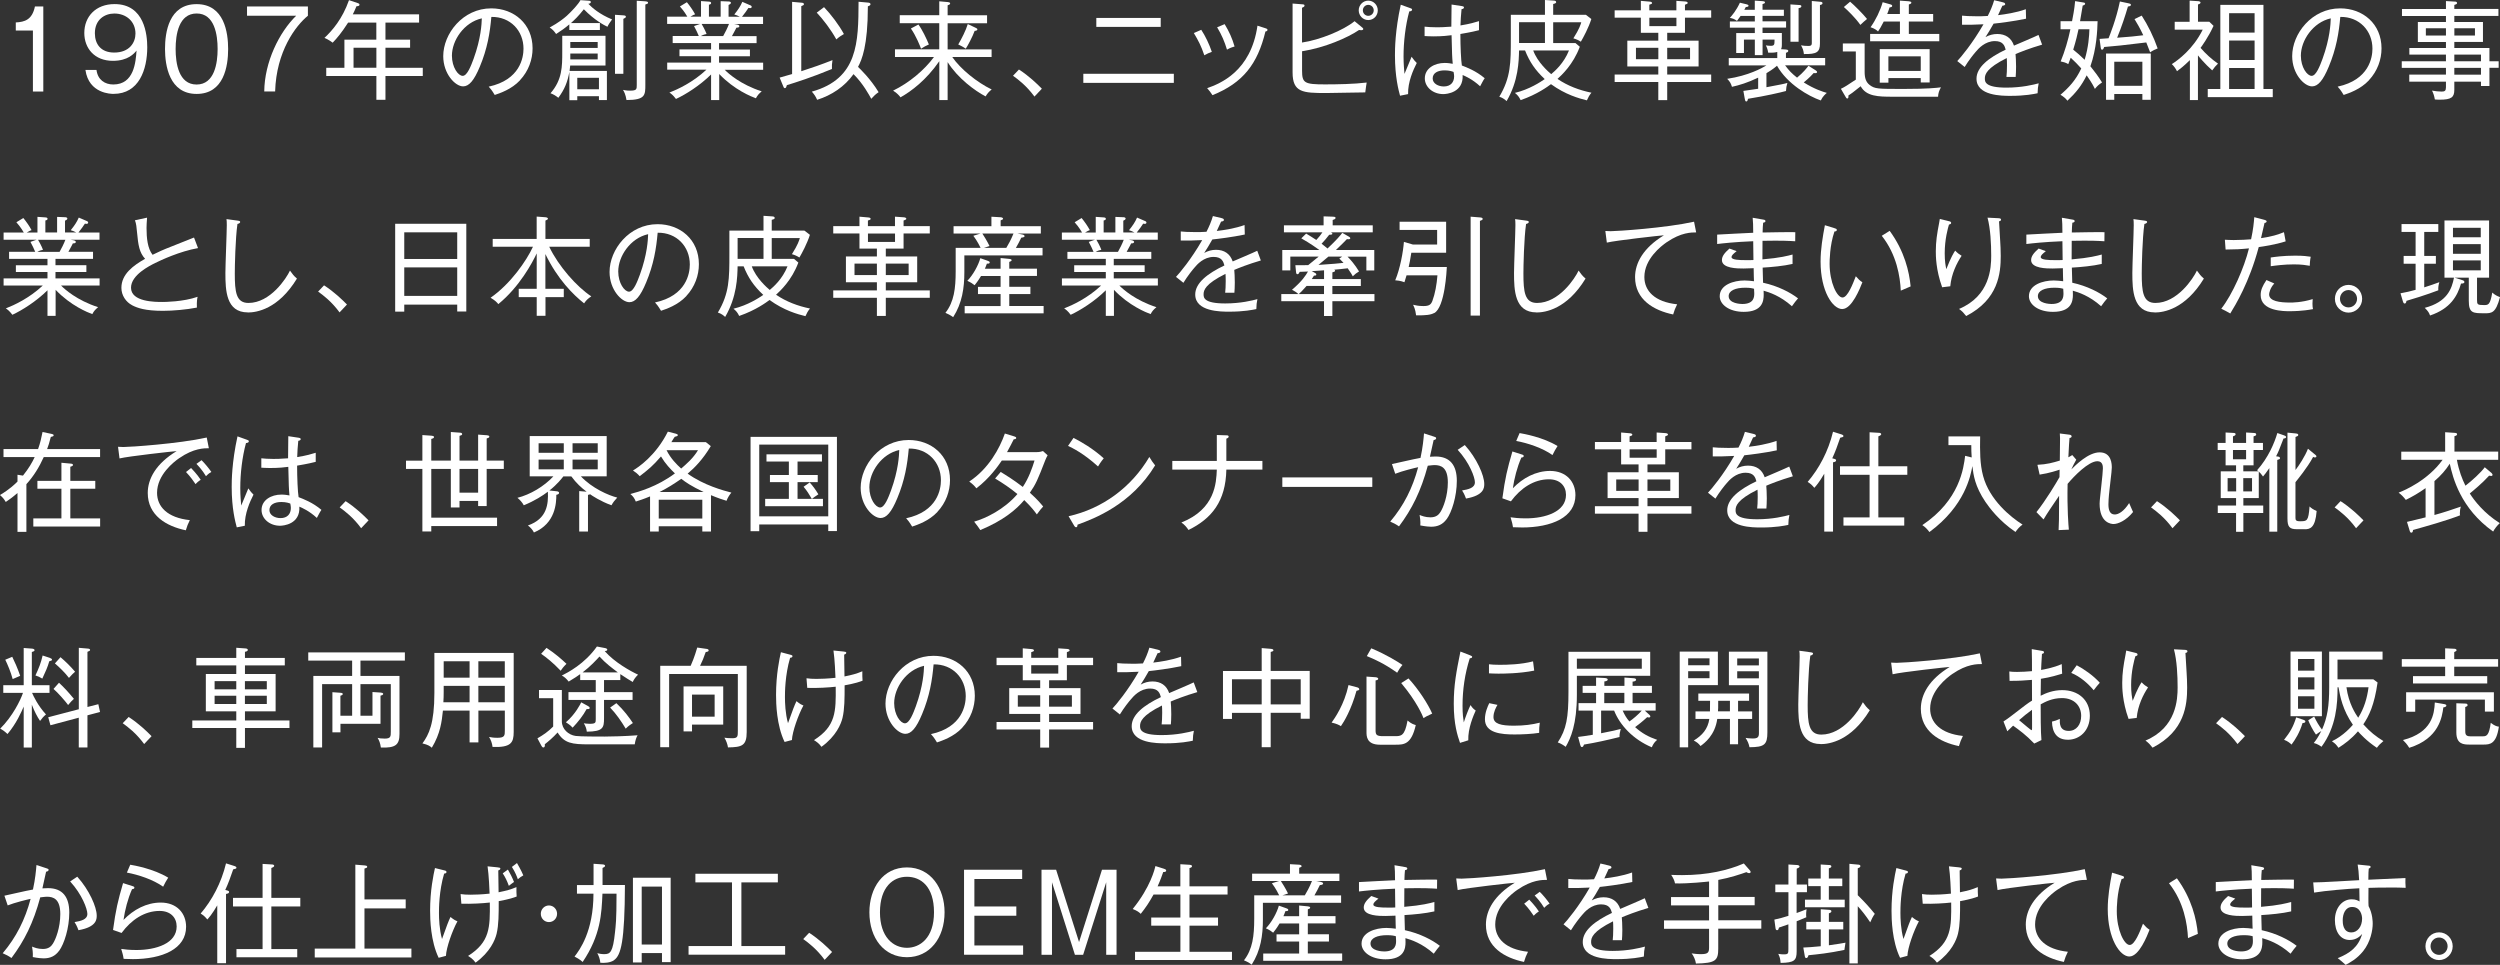 <?xml version="1.0" encoding="UTF-8"?>
<svg id="Layer_2" xmlns="http://www.w3.org/2000/svg" viewBox="0 0 556.02 214.59">
  <rect x="0" y="0" width="556.02" height="214.59" fill="#333333" stroke="none"/>
  <defs>
    <style>
      .cls-1 {
        fill: #fff;
      }
    </style>
  </defs>
  <g id="_修正" data-name="修正">
    <g>
      <path class="cls-1" d="M9.62,20.35h-2.3V6.79h-3.81v-1.8c1.98-.1,3.64-.58,4.26-3.55h1.86v18.91Z"/>
      <path class="cls-1" d="M21.46,15.55c.28,2.23,1.88,3.24,3.74,3.24,4.63,0,4.98-4.99,5.17-7.54-.54.65-1.88,2.28-5.27,2.28-4.09,0-6.35-2.81-6.35-6.19,0-3.65,2.54-6.43,6.73-6.43,6.7,0,7.27,6.89,7.27,9.6,0,4.97-1.83,10.37-7.5,10.37-.47,0-5.5,0-6.25-5.33h2.47ZM21.1,7.39c0,2.45,1.36,4.3,4.3,4.3,3.39,0,4.73-2.23,4.73-4.22,0-2.69-2.05-4.46-4.7-4.46-2.12,0-4.33,1.32-4.33,4.39Z"/>
      <path class="cls-1" d="M50.74,10.9c0,3.84-.94,9.99-7.01,9.99s-7.03-6.29-7.03-9.99.85-9.98,7.03-9.98,7.01,6.38,7.01,9.98ZM39.06,10.9c0,3.14.66,7.9,4.66,7.9s4.68-4.78,4.68-7.9-.66-7.9-4.66-7.9-4.68,4.7-4.68,7.9Z"/>
      <path class="cls-1" d="M68.48,1.44v2.06c-2.73,2.23-7.03,7.92-7.29,16.85h-2.42c.07-6.58,3.32-13.15,7.1-16.85h-10.93V1.44h13.54Z"/>
      <path class="cls-1" d="M85.73,16.9v5.3h-2.02v-5.3h-11.15v-1.82h4.04v-6.26h7.1v-3.79h-6.28c-1.39,2.18-2.49,3.5-3.43,4.46-1.06-.77-1.55-.94-1.83-1.06,1.79-1.68,4-4.25,5.46-8.4l1.93.65c.26.1.4.14.4.36,0,.31-.38.34-.66.34-.4.96-.61,1.39-.82,1.8h14.74v1.85h-7.48v3.79h5.48v1.8h-5.48v4.46h8.3v1.82h-8.3ZM83.71,10.61h-5.08v4.46h5.08v-4.46Z"/>
      <path class="cls-1" d="M115.65,17.86c-1.88,2.02-4.49,2.88-5.62,3.26-.68-1.13-1.01-1.49-1.34-1.85,7.01-1.51,7.74-6.5,7.74-8.45,0-3.98-2.92-7.13-7.15-7.06-.31,3.53-.89,7.08-2.56,11.06-1.29,3.12-2.42,4.39-3.72,4.39-1.74,0-4.42-2.78-4.42-6.72,0-4.99,4.35-10.63,10.68-10.63,5.03,0,9.19,3.43,9.19,8.9,0,2.47-.89,5.04-2.8,7.08ZM100.51,12.38c0,2.59,1.39,4.49,2.4,4.49s1.86-2.28,2.42-3.79c1.65-4.54,1.79-7.78,1.83-9-3.97.89-6.65,4.92-6.65,8.3Z"/>
      <path class="cls-1" d="M135.09,5.95c-.66-.31-2.85-1.44-5.24-3.89-1.2,1.54-2.09,2.38-2.87,3.07h6.44v1.54h-6.8v-1.25c-.92.79-1.9,1.49-2.94,2.14-.49-.7-.78-1.01-1.43-1.44,1.98-1.08,3.17-2.04,3.79-2.59,1.06-.96,2.61-2.62,3.06-3.5l1.95.14c.09,0,.35.02.35.29,0,.29-.35.36-.56.38.82.86,2.49,2.33,5.29,3.48-.33.43-.87,1.22-1.03,1.63ZM133.21,22.25v-.86h-4.82v.89h-1.76v-6.29c-.4,2.26-1.08,3.91-2.45,5.76-.61-.48-1.03-.74-1.74-1.01,2.61-3,2.61-5.93,2.61-9.22v-3.55h9.62v6.6h-7.85c-.05.58-.09.82-.14,1.2h8.3v6.48h-1.76ZM132.93,9.34h-6.09v1.32h6.09v-1.32ZM132.93,11.91h-6.09v1.3h6.09v-1.3ZM133.21,17.31h-4.82v2.54h4.82v-2.54ZM138.64,4.2v12.22h-1.86V3.29l1.83.12c.47.02.59.14.59.31,0,.19-.16.29-.56.48ZM143.53,1.01v17.81c0,2.35,0,3.41-4.19,3.43-.21-1.27-.54-1.87-.78-2.26.38.07.78.17,1.58.17,1.48,0,1.48-.34,1.48-1.27V.17l1.9.12c.21.02.61.05.61.31,0,.22-.12.24-.61.41Z"/>
      <path class="cls-1" d="M161.16,15.5c.82.84,3.53,3.29,8.25,4.82-.63.53-.94.86-1.29,1.54-.99-.36-4.8-1.87-8.16-5.4v5.79h-1.81v-5.69c-2.49,2.47-5.67,4.46-7.81,5.45-.66-.89-1.18-1.25-1.46-1.42,1.81-.7,5.22-2.26,8.23-5.09h-8.72v-1.58h9.76v-1.42h-7.03v-1.51h7.03v-1.42h-8.54v-1.56h5.81c-.21-.55-.68-1.51-1.06-2.21l1.36-.48h-7.34v-1.61h4.49c-.71-1.2-1.25-1.82-1.65-2.28l1.55-.94c.68.84,1.32,1.75,1.83,2.69-.19.07-.59.22-1.06.53h2.37V.24l1.76.12c.21.02.49.05.49.31,0,.24-.21.31-.49.38v2.66h2.61V.26l1.76.07c.12,0,.52.02.52.31,0,.24-.35.38-.52.46v2.62h2.49c-.4-.22-.8-.38-1.22-.5.85-1.06,1.36-1.8,1.79-2.81l1.9.82c.09.05.19.17.19.29,0,.1-.07.29-.35.29-.07,0-.09-.02-.38-.05-.52.79-.59.89-1.43,1.97h4.68v1.61h-6.44l.68.12c.38.07.49.26.49.36,0,.07,0,.36-.66.34-.12.24-.21.46-.99,1.87h5.48v1.56h-8.35v1.42h6.87v1.51h-6.87v1.42h9.81v1.58h-8.61ZM156.05,5.33c.21.34.8,1.42,1.1,2.23-.28.05-.71.14-1.27.46h4.96c.42-.74.96-1.8,1.29-2.69h-6.09Z"/>
      <path class="cls-1" d="M185.04,15.34c-4.49,1.87-8.09,3-10.04,3.6-.12.43-.21.67-.45.67-.19,0-.31-.26-.35-.41l-.8-1.94c.56-.14,1.34-.36,2.77-.79V.41l2.09.19c.26.02.54.05.54.34,0,.19-.19.26-.59.43v14.47c2.33-.74,4.66-1.56,6.94-2.47-.12.7-.16,1.39-.12,1.97ZM193.78,21.99c-.45-.82-1.81-3.38-3.95-5.5-1.98,2.78-4.87,4.7-8.09,5.71-.35-.79-.63-1.18-1.18-1.82,10.3-2.88,10.35-10.97,10.39-19.99l2.12.19c.21.02.54.07.54.36,0,.26-.33.38-.59.48,0,8.83-1.36,11.93-2.19,13.46.38.36,2.77,2.62,4.58,5.62-.73.5-1.03.82-1.65,1.49ZM186,8.76c-1.13-2.09-2.96-4.49-4.35-5.95l1.62-1.22c1.48,1.54,3.34,3.96,4.42,5.98-.47.26-1.15.7-1.69,1.2Z"/>
      <path class="cls-1" d="M210.77,22.25h-1.86v-8.64c-2.92,4.22-6.21,6.67-8.63,8.04-.21-.29-.73-.94-1.65-1.49,3.6-1.75,6.96-4.58,9.1-7.49h-8.68v-1.7h9.85v-5.81h-8.79v-1.78h8.79V.29l1.9.17c.14.02.52.05.52.31,0,.22-.31.34-.56.41v2.21h8.77v1.78h-8.77v5.81h9.78v1.7h-8.75c1.81,2.64,5.46,5.62,8.77,7.22-.61.48-.92.84-1.36,1.54-2.37-1.25-6.16-4.01-8.44-7.63v8.45ZM204.26,5.45c.85,1.13,1.88,3.31,2.33,4.44-.61.26-1.06.5-1.74.94-.24-.62-1.06-2.76-2.26-4.49l1.67-.89ZM217.05,6.22c.12.05.33.14.33.31,0,.26-.33.31-.61.34-.47,1.32-1.6,3.41-1.98,3.96-.56-.41-1.32-.77-1.67-.94.75-1.27,1.72-3.17,2.12-4.54l1.81.86Z"/>
      <path class="cls-1" d="M230.07,21.48c-1.76-2.4-3.57-3.77-4.77-4.63l1.32-1.39c2.26,1.46,4.04,3.19,5.1,4.27l-1.65,1.75Z"/>
      <path class="cls-1" d="M240.94,18.43v-2.02h20.13v2.02h-20.13ZM243.83,5.98v-1.99h14.32v1.99h-14.32Z"/>
      <path class="cls-1" d="M267.85,12.29c-.73-2.11-1.25-3.12-2.33-4.94l1.65-.72c.89,1.34,1.79,3.22,2.35,4.9-.61.22-1.1.43-1.67.77ZM281.44,7.01c-1.74,7.22-4.98,11.42-11.78,14.16-.42-.65-.63-.94-1.18-1.56,2.87-1.01,9.73-3.7,11.19-13.9l1.81.58c.31.1.42.19.42.36,0,.24-.21.31-.47.36ZM272.89,11.04c-.54-1.78-1.15-3.24-2.19-4.97l1.67-.7c.99,1.63,1.67,3.12,2.21,4.97-.19.05-1.01.29-1.69.7Z"/>
      <path class="cls-1" d="M303.63,20.55c-1.39,0-7.48.14-8.7.14-5.15,0-7.45-.12-7.45-4.58V.79l2.21.17c.21.02.45.02.45.29,0,.24-.28.36-.56.48v7.73c3.95-.58,9.17-2.69,11.69-4.75l1.74,1.44c.09.07.19.17.19.31,0,.17-.19.26-.49.26-.19,0-.26-.02-.45-.05-2.49,1.71-7.67,3.96-12.67,4.73v4.3c0,2.76.52,3.07,5.08,3.07,2.77,0,6.56-.07,9.29-.41-.12.65-.16,1.06-.31,2.18ZM304.31,4.46c-1.18,0-2.12-.98-2.12-2.16s.96-2.16,2.12-2.16,2.12.96,2.12,2.16-.92,2.16-2.12,2.16ZM304.31,1.08c-.66,0-1.2.55-1.2,1.22s.52,1.22,1.2,1.22,1.22-.55,1.22-1.22-.54-1.22-1.22-1.22Z"/>
      <path class="cls-1" d="M313.17,20.93l-1.79.36c-.33-1.22-1.13-4.2-1.13-8.98,0-1.34.02-5.47,1.29-11.26l2.14.77c.21.07.38.12.38.36,0,.17-.21.34-.63.36-.85,3.12-1.27,6.79-1.27,10.01,0,1.78.14,3,.21,3.89.28-.6,1.34-3.29,1.58-3.82.47.67.75,1.01,1.15,1.39-.8,1.56-2,4.25-1.93,6.91ZM329.18,19.18c-1.72-1.58-3.24-2.21-3.88-2.5.23,3.94-3.6,4.25-4.3,4.25-2.3,0-4.11-1.56-4.11-3.5,0-2.21,2.14-3.43,4.42-3.43.73,0,1.29.1,1.79.19-.14-1.56-.16-2.04-.26-6.36-.73.1-2.05.26-4.07.26-.82,0-1.36-.05-1.93-.07v-2.09c.68.07,1.48.14,2.68.14.59,0,1.53,0,3.27-.14,0-1.22.02-3.22.05-4.92l2.38.36c.16.02.38.1.38.29,0,.29-.38.36-.54.38-.14,1.15-.19,2.54-.24,3.62,2.19-.36,3.17-.67,4.12-.96v2.02c-.56.14-1.67.43-4.14.84,0,2.71.14,5.88.33,7.01,1.06.41,3.13,1.18,5.08,2.83-.35.48-.68,1.18-1.01,1.78ZM323.3,16.01c-.23-.1-.92-.36-2-.36-1.53,0-2.66.58-2.66,1.8,0,1.15,1.27,1.78,2.47,1.78,1.53,0,2.3-.94,2.3-2.26,0-.31-.05-.53-.12-.96Z"/>
      <path class="cls-1" d="M352.94,22.32c-1.76-.43-4.77-1.27-7.99-3.6-.68.5-3.01,2.26-6.75,3.55-.35-.74-.68-1.13-1.27-1.61,3.2-.77,5.74-2.45,6.63-3.07-2.16-2.02-3.39-3.89-4.37-6.36h-1.34c-.05,2.38-.14,6.77-2.77,11.26-.26-.24-.78-.72-1.62-.98,2.56-4.27,2.56-7.58,2.56-12.99V3.29h7.59V0l1.83.12c.4.02.66.07.66.36,0,.17-.12.29-.66.41v2.4h7.27l1.22.94c-.63,1.97-1.74,4.03-2.33,5.04-.52-.31-.94-.53-1.67-.74,1.36-2.14,1.62-3.1,1.76-3.58h-6.25v4.63h4.96l.96.82c-1.46,3.96-4.09,6.36-4.96,7.15,2.28,1.56,4.87,2.52,7.55,3.07-.45.53-.75,1.1-1.01,1.7ZM343.61,4.94h-5.76v4.63h5.76v-4.63ZM341,11.23c.96,2.64,3.39,4.75,4,5.26.8-.67,2.82-2.42,3.95-5.26h-7.95Z"/>
      <path class="cls-1" d="M370.8,18.24v4.03h-1.98v-4.03h-9.71v-1.66h9.71v-1.8h-6.89v-5.74h6.89v-1.75h-3.88v-3.36h-5.83v-1.63h5.83V.19l1.95.17c.31.02.54.12.54.31,0,.17-.14.24-.61.38v1.25h6.02V.19l1.98.14c.31.02.54.14.54.31s-.14.24-.61.41v1.25h5.83v1.63h-5.83v3.36h-3.95v1.75h6.98v5.74h-6.98v1.8h9.78v1.66h-9.78ZM368.83,10.63h-4.98v2.54h4.98v-2.54ZM372.85,3.94h-6.02v1.87h6.02v-1.87ZM375.88,10.63h-5.08v2.54h5.08v-2.54Z"/>
      <path class="cls-1" d="M404.98,22.35c-2.77-.96-7.45-3.65-9.76-7.73-.87.77-1.88,1.37-2.35,1.66v3.12c3.43-.65,3.83-.72,4.66-.96-.19.6-.28,1.15-.31,1.8-1.13.31-4.47,1.1-8.44,1.73-.09.34-.14.6-.4.6-.19,0-.26-.24-.31-.5l-.33-1.85c.52-.07,2.82-.41,3.29-.48v-2.47c-2.35,1.13-4.21,1.68-5.83,2.04-.19-.7-.47-1.2-1.06-1.78,4.73-.7,7.74-2.38,8.72-2.98h-8.37v-1.63h10.79v-1.37c-.4.12-.78.19-2.02.17-.09-.62-.26-1.13-.52-1.63.33.05.63.1,1.08.1.78,0,.85-.26.85-1.15v-.24h-2.66v3.46h-1.72v-3.46h-2.42v2.98h-1.72v-4.42h4.14v-1.2h-5.55v-1.39h5.55v-1.22h-3.17c-.38.55-.61.86-.8,1.1-.56-.43-1.03-.58-1.58-.67.52-.6,1.41-1.61,2.23-3.38l1.5.36c.16.05.42.12.42.31,0,.22-.23.26-.61.29-.16.31-.21.43-.33.62h2.33V.14l1.74.12c.19.02.52.02.52.29,0,.19-.19.26-.54.36v1.25h4.75v1.37h-4.75v1.22h5.24v1.39h-5.24v1.2h4.3v2.54c0,.6-.07.86-.19,1.06l1.1.07c.19.02.52.05.52.31s-.31.36-.52.43v1.15h8.72v1.63h-8.91c.89,1.2,1.5,1.82,2.66,2.74,1.46-1.2,2.21-2.21,2.54-2.64l1.6,1.01c.19.12.31.24.31.41,0,.24-.45.26-.75.19-.94,1.06-1.98,1.9-2.21,2.09,2.4,1.51,4.21,2.06,5.13,2.33-.26.22-.92.77-1.34,1.68ZM400.02,1.82v7.46h-1.81V.98l2.05.14c.09,0,.38.02.38.26,0,.29-.26.36-.61.43ZM404.77,1.1v8.57c0,1.94-.71,2.4-3.57,2.35-.09-.84-.28-1.3-.64-1.94.59.1.87.14,1.67.14.73,0,.73-.36.73-.67V.22l1.86.17c.23.02.52.05.52.31,0,.31-.38.38-.56.41Z"/>
      <path class="cls-1" d="M414.71,9.67v6.34c0,1.44.35,2.28,1.08,2.86,1.18.91,1.76.91,7.59.91,5.41,0,7.34-.24,8.3-.36-.42.79-.59,1.25-.64,2.09h-10.16c-3.17,0-5.81-.07-7.05-2.33-1.9,1.51-2.12,1.68-2.73,2.06.02.38.02.67-.26.67-.14,0-.26-.17-.35-.34l-1.06-1.82c.87-.41,1.48-.82,3.32-2.04v-6.26h-2.89v-1.78h4.84ZM411.48.38c.87.72,2.96,2.81,3.76,3.84-.33.26-1.1.94-1.48,1.32-1.08-1.54-2.8-3.22-3.67-3.98l1.39-1.18ZM422.56.14l1.93.14c.16.02.61.05.61.31,0,.22-.26.31-.56.41v2.11h5.41v1.68h-5.41v2.76h6.77v1.63h-15.38v-1.63h6.63v-2.76h-3.6c-.63,1.25-.94,1.73-1.27,2.21-.61-.62-1.43-.86-1.67-.94,1.15-1.61,2.16-3.67,2.7-5.57l1.72.48c.16.05.4.12.4.34,0,.24-.24.29-.59.34-.21.72-.38,1.08-.52,1.46h2.82V.14ZM420,17.35v1.03h-1.93v-7.46h11.1v7.42h-1.98v-.98h-7.2ZM427.19,15.77v-3.24h-7.2v3.24h7.2Z"/>
      <path class="cls-1" d="M448.27,12.02c.05.6.12,1.58.12,2.81,0,1.01-.05,1.7-.09,2.28-1.29-.02-1.67,0-2.05,0,.07-.65.12-1.44.12-2.59,0-.77-.02-1.25-.05-1.61-4.54,2.26-4.87,3.65-4.87,4.54,0,.7,0,2.04,4.8,2.04,3.48,0,6.09-.67,7.17-.96-.16.77-.21,1.22-.24,2.21-.82.17-2.75.58-6.02.58-1.9,0-7.57,0-7.57-3.82,0-2.54,2.7-4.66,6.49-6.46-.23-.82-.54-1.9-2.4-1.9-2.21,0-3.69,1.7-4.23,2.35-.45.5-1.6,1.94-2.49,3.41l-1.65-1.32c.75-.77,3.41-3.94,5.83-8.18-2.56.12-2.96.12-4.77.1v-2.02c.82.07,1.53.14,3.39.14.47,0,1.39,0,2.33-.07.59-1.15,1.08-2.3,1.43-3.5l1.93.46c.19.05.52.12.52.41,0,.26-.38.34-.63.36-.28.65-.54,1.22-.96,2.09,1.62-.19,4.04-.55,6.18-1.32l.05,2.11c-2.77.58-5.88.96-7.22,1.1-.68,1.25-1.27,2.14-1.81,3,.82-.46,1.69-.7,2.63-.7,1.81,0,3.13.86,3.71,2.59.87-.38,4.7-1.99,5.46-2.38l.8,2.16c-2.8.82-4.94,1.68-5.9,2.09Z"/>
      <path class="cls-1" d="M465.92,19.78c-.23-.48-.59-1.25-1.83-3.02-1.13,2.3-2.42,3.89-4.28,5.64-.42-.55-.87-.91-1.55-1.32,1.88-1.61,3.41-3.24,4.63-5.86-.75-.84-1.5-1.61-2.35-2.38-.19.5-.33.89-.54,1.42-.52-.34-1.2-.5-1.69-.6.94-2.3,1.65-4.71,2.16-7.15h-2.19v-1.8h2.56c.16-.84.54-2.66.68-4.46l1.88.31c.21.02.35.12.35.26,0,.26-.31.36-.54.41-.09.6-.21,1.34-.59,3.48h3.9c-.05,1.94-.21,6.1-1.6,10.03.87,1.08,1.76,2.23,2.59,3.6-.78.53-.99.7-1.6,1.44ZM462.28,6.5c-.16.84-.61,2.74-1.18,4.54.92.74,1.5,1.25,2.54,2.26.87-2.88,1.01-5.3,1.06-6.79h-2.42ZM478.2,11.62c-.31-.79-.52-1.37-.85-2.18-6.04.74-6.33.74-9.36,1.01-.14.36-.21.6-.49.6-.19,0-.26-.24-.28-.46l-.26-1.94c.42-.02,1.32-.1,2-.14.28-.7,1.69-4.18,2.52-8.18l2.05.43c.21.05.4.12.4.31,0,.29-.28.31-.66.38-.61,2.09-1.34,4.32-2.4,6.94,3.03-.24,3.81-.29,5.81-.55-.75-1.63-1.43-2.74-1.95-3.6l1.6-.77c1.36,2.11,2.61,4.61,3.55,7.3-.42.14-1.2.53-1.67.86ZM476.48,22.2v-1.3h-6.25v1.3h-1.83v-10.3h9.95v10.3h-1.86ZM476.48,13.73h-6.25v5.35h6.25v-5.35Z"/>
      <path class="cls-1" d="M492.01,15.65c-1.62-1.42-3.03-3.14-3.17-3.34v9.94h-1.79v-8.88c-1.34,1.32-2.19,1.97-2.87,2.47-.24-.5-.68-1.15-1.15-1.58,1.43-.91,4.75-3.36,6.87-7.66h-6.23v-1.75h3.32V.14l1.88.12c.16,0,.54.07.54.31,0,.26-.4.38-.56.43v3.84h2.52l.94.91c-1.15,2.52-2.7,4.66-2.89,4.9,1.15,1.32,2.45,2.52,3.88,3.5-.56.53-.8.84-1.27,1.49ZM491.02,21.6v-1.8h2.8V1.08h9.59v18.72h2.07v1.8h-14.46ZM501.44,2.93h-5.67v4.32h5.67V2.93ZM501.44,9.02h-5.67v4.32h5.67v-4.32ZM501.44,15.12h-5.67v4.68h5.67v-4.68Z"/>
      <path class="cls-1" d="M526.87,17.86c-1.88,2.02-4.49,2.88-5.62,3.26-.68-1.13-1.01-1.49-1.34-1.85,7.01-1.51,7.74-6.5,7.74-8.45,0-3.98-2.92-7.13-7.15-7.06-.31,3.53-.89,7.08-2.56,11.06-1.29,3.12-2.42,4.39-3.72,4.39-1.74,0-4.42-2.78-4.42-6.72,0-4.99,4.35-10.63,10.68-10.63,5.03,0,9.19,3.43,9.19,8.9,0,2.47-.89,5.04-2.8,7.08ZM511.73,12.38c0,2.59,1.39,4.49,2.4,4.49s1.86-2.28,2.42-3.79c1.65-4.54,1.79-7.78,1.83-9-3.97.89-6.65,4.92-6.65,8.3Z"/>
      <path class="cls-1" d="M553.67,15.1v4.03h-1.88v-.96h-5.93v1.82c0,1.66-.68,2.18-3.25,2.18-.52,0-.78-.02-1.08-.05-.12-.72-.31-1.34-.63-1.97.63.12,1.48.22,2.16.22s.94-.19.94-.96v-1.25h-8.16v-1.56h8.16v-1.51h-9.83v-1.46h9.83v-1.49h-8.14v-1.46h8.14v-1.34h-6.25v-4.44h6.25v-1.34h-9.78v-1.56h9.78V.24l2.05.12c.19,0,.42.1.42.31,0,.24-.24.31-.61.43v.89h9.81v1.56h-9.81v1.34h6.37v4.44h-6.37v1.34h7.81v2.95h2.05v1.46h-2.05ZM544,6.29h-4.47v1.61h4.47v-1.61ZM550.45,6.29h-4.58v1.61h4.58v-1.61ZM551.79,12.14h-5.93v1.49h5.93v-1.49ZM551.79,15.1h-5.93v1.51h5.93v-1.51Z"/>
      <path class="cls-1" d="M13.57,63.5c.82.84,3.53,3.29,8.25,4.82-.63.53-.94.86-1.29,1.54-.99-.36-4.8-1.87-8.16-5.4v5.79h-1.81v-5.69c-2.49,2.47-5.67,4.46-7.81,5.45-.66-.89-1.18-1.25-1.46-1.42,1.81-.7,5.22-2.26,8.23-5.09H.8v-1.58h9.76v-1.42H3.53v-1.51h7.03v-1.42H2.02v-1.56h5.81c-.21-.55-.68-1.51-1.06-2.21l1.36-.48H.8v-1.61h4.49c-.71-1.2-1.25-1.82-1.65-2.28l1.55-.94c.68.84,1.32,1.75,1.83,2.69-.19.07-.59.22-1.06.53h2.37v-3.48l1.76.12c.21.02.49.05.49.31,0,.24-.21.31-.49.38v2.66h2.61v-3.46l1.76.07c.12,0,.52.02.52.31,0,.24-.35.38-.52.46v2.62h2.49c-.4-.22-.8-.38-1.22-.5.85-1.06,1.36-1.8,1.79-2.81l1.9.82c.09.05.19.17.19.29,0,.1-.07.29-.35.29-.07,0-.09-.02-.38-.05-.52.79-.59.89-1.43,1.97h4.68v1.61h-6.44l.68.12c.38.07.49.26.49.36,0,.07,0,.36-.66.34-.12.24-.21.46-.99,1.87h5.48v1.56h-8.35v1.42h6.87v1.51h-6.87v1.42h9.81v1.58h-8.61ZM8.46,53.33c.21.34.8,1.42,1.1,2.23-.28.05-.71.14-1.27.46h4.96c.42-.74.96-1.8,1.29-2.69h-6.09Z"/>
      <path class="cls-1" d="M34.52,58.49c-1.25.62-5.38,2.67-5.38,5.5,0,3.17,5.38,3.17,6.96,3.17.49,0,4.63-.02,7.85-1.15-.09.41-.21.91-.16,2.4-2.33.46-5.36.72-7.55.72-4,0-5.71-.65-6.82-1.22-1.43-.74-2.42-2.23-2.42-3.89,0-3.07,2.68-4.99,5.27-6.46-1.27-1.37-1.53-3.02-1.79-5.86-.12-1.18-.16-1.92-.47-2.71l2.7-.58c-.07.98-.12,1.63-.12,2.28,0,2.26.23,4.56,1.34,5.98,1.06-.53,2.52-1.2,4.09-1.8,1.72-.67,4.73-1.87,5.13-2.04l.89,2.35c-4.09.72-8.3,2.71-9.52,3.31Z"/>
      <path class="cls-1" d="M55.11,69.48c-4.84,0-4.98-4.92-4.98-8.78,0-1.7.31-9.12.31-10.63,0-.67-.02-.96-.07-1.34l2.49.34c.35.05.56.1.56.31s-.33.38-.61.43c-.47,3.26-.59,9.46-.59,11.02,0,4.08.28,6.55,3.03,6.55,4.87,0,8.44-5.47,9.24-7.2.59.82.82,1.15,1.55,1.78-4.16,6.82-8.98,7.54-10.93,7.54Z"/>
      <path class="cls-1" d="M75.52,69.48c-1.76-2.4-3.57-3.77-4.77-4.63l1.32-1.39c2.26,1.46,4.04,3.19,5.1,4.27l-1.65,1.75Z"/>
      <path class="cls-1" d="M101.69,69.29v-1.54h-11.78v1.56h-2.02v-19.54h15.82v19.51h-2.02ZM101.69,51.67h-11.78v5.93h11.78v-5.93ZM101.69,59.47h-11.78v6.34h11.78v-6.34Z"/>
      <path class="cls-1" d="M121.32,64.23h4.07v1.85h-4.07v4.15h-1.95v-4.15h-4v-1.85h4v-7.87c-.99,2.09-3.79,7.39-8.54,11.28-.31-.38-.59-.74-1.72-1.42,4.47-3.1,8.02-8.28,9.43-11.35h-8.96v-1.73h9.78v-4.97l1.9.14c.35.02.61.14.61.34,0,.14-.23.26-.56.41v4.08h9.85v1.73h-9.01c2.07,4.34,6.14,8.93,9.36,11.04-.8.55-1.13.86-1.6,1.56-2.42-1.92-5.9-5.35-8.61-10.97v7.73Z"/>
      <path class="cls-1" d="M152.64,65.86c-1.88,2.02-4.49,2.88-5.62,3.26-.68-1.13-1.01-1.49-1.34-1.85,7.01-1.51,7.74-6.5,7.74-8.45,0-3.98-2.92-7.13-7.15-7.06-.31,3.53-.89,7.08-2.56,11.06-1.29,3.12-2.42,4.39-3.72,4.39-1.74,0-4.42-2.78-4.42-6.72,0-4.99,4.35-10.63,10.68-10.63,5.03,0,9.19,3.43,9.19,8.9,0,2.47-.89,5.04-2.8,7.08ZM137.5,60.38c0,2.59,1.39,4.49,2.4,4.49s1.86-2.28,2.42-3.79c1.65-4.54,1.79-7.78,1.83-9-3.97.89-6.65,4.92-6.65,8.3Z"/>
      <path class="cls-1" d="M179.14,70.32c-1.76-.43-4.77-1.27-7.99-3.6-.68.5-3.01,2.26-6.75,3.55-.35-.74-.68-1.13-1.27-1.61,3.2-.77,5.74-2.45,6.63-3.07-2.16-2.02-3.39-3.89-4.37-6.36h-1.34c-.05,2.38-.14,6.77-2.77,11.26-.26-.24-.78-.72-1.62-.98,2.56-4.27,2.56-7.58,2.56-12.99v-5.23h7.59v-3.29l1.83.12c.4.02.66.07.66.36,0,.17-.12.29-.66.41v2.4h7.27l1.22.94c-.63,1.97-1.74,4.03-2.33,5.04-.52-.31-.94-.53-1.67-.74,1.36-2.14,1.62-3.1,1.76-3.58h-6.25v4.63h4.96l.96.82c-1.46,3.96-4.09,6.36-4.96,7.15,2.28,1.56,4.87,2.52,7.55,3.07-.45.53-.75,1.1-1.01,1.7ZM169.81,52.94h-5.76v4.63h5.76v-4.63ZM167.2,59.23c.96,2.64,3.39,4.75,4,5.26.8-.67,2.82-2.42,3.95-5.26h-7.95Z"/>
      <path class="cls-1" d="M197.01,66.24v4.03h-1.98v-4.03h-9.71v-1.66h9.71v-1.8h-6.89v-5.74h6.89v-1.75h-3.88v-3.36h-5.83v-1.63h5.83v-2.11l1.95.17c.31.02.54.12.54.31,0,.17-.14.24-.61.38v1.25h6.02v-2.11l1.98.14c.31.02.54.14.54.31s-.14.24-.61.41v1.25h5.83v1.63h-5.83v3.36h-3.95v1.75h6.98v5.74h-6.98v1.8h9.78v1.66h-9.78ZM195.03,58.63h-4.98v2.54h4.98v-2.54ZM199.06,51.94h-6.02v1.87h6.02v-1.87ZM202.09,58.63h-5.08v2.54h5.08v-2.54Z"/>
      <path class="cls-1" d="M214.48,56.78v3.77c0,3.46-.49,6.89-2.49,9.99-.54-.43-1.39-.82-1.72-.96,1.93-2.47,2.28-5.47,2.28-9.24v-5.21h5.55c-.16-.31-.73-1.51-1.62-2.69l1.6-.5h-6v-1.63h8.42v-2.11l2.05.12c.16,0,.54.1.54.31,0,.17-.12.22-.54.38v1.3h8.94v1.63h-5.22l1.13.22c.12.02.47.1.47.36s-.45.31-.73.34c-.4.86-.73,1.44-1.2,2.28h5.93v1.66h-17.38ZM214.55,69.7v-1.63h7.99v-2.66h-5.03v-1.61h5.03v-2.42h-4.35c-.68,1.13-1.08,1.61-1.43,2.06-.42-.34-.8-.6-1.62-.98,1.25-1.27,2.45-3.43,2.89-5.04l1.69.6c.23.07.4.17.4.36,0,.29-.38.26-.63.26-.21.58-.31.84-.45,1.13h3.5v-2.38l1.93.19c.16.02.52.05.52.29,0,.19-.21.26-.52.38v1.51h6.16v1.61h-6.16v2.42h4.7v1.61h-4.7v2.66h7.64v1.63h-17.56ZM218.48,51.94c.24.36,1.03,1.61,1.6,2.78l-1.25.41h4.98c.38-.62,1.08-1.87,1.6-3.19h-6.94Z"/>
      <path class="cls-1" d="M248.95,63.5c.82.84,3.53,3.29,8.25,4.82-.63.53-.94.86-1.29,1.54-.99-.36-4.8-1.87-8.16-5.4v5.79h-1.81v-5.69c-2.49,2.47-5.67,4.46-7.81,5.45-.66-.89-1.18-1.25-1.46-1.42,1.81-.7,5.22-2.26,8.23-5.09h-8.72v-1.58h9.76v-1.42h-7.03v-1.51h7.03v-1.42h-8.54v-1.56h5.81c-.21-.55-.68-1.51-1.06-2.21l1.36-.48h-7.34v-1.61h4.49c-.71-1.2-1.25-1.82-1.65-2.28l1.55-.94c.68.84,1.32,1.75,1.83,2.69-.19.07-.59.22-1.06.53h2.37v-3.48l1.76.12c.21.02.49.05.49.31,0,.24-.21.31-.49.38v2.66h2.61v-3.46l1.76.07c.12,0,.52.02.52.31,0,.24-.35.38-.52.46v2.62h2.49c-.4-.22-.8-.38-1.22-.5.85-1.06,1.36-1.8,1.79-2.81l1.9.82c.09.05.19.17.19.29,0,.1-.07.29-.35.29-.07,0-.09-.02-.38-.05-.52.79-.59.89-1.43,1.97h4.68v1.61h-6.44l.68.12c.38.07.49.26.49.36,0,.07,0,.36-.66.34-.12.24-.21.46-.99,1.87h5.48v1.56h-8.35v1.42h6.87v1.51h-6.87v1.42h9.81v1.58h-8.61ZM243.85,53.33c.21.34.8,1.42,1.1,2.23-.28.05-.71.14-1.27.46h4.96c.42-.74.96-1.8,1.29-2.69h-6.09Z"/>
      <path class="cls-1" d="M274.51,60.02c.05.6.12,1.58.12,2.81,0,1.01-.05,1.7-.09,2.28-1.29-.02-1.67,0-2.05,0,.07-.65.12-1.44.12-2.59,0-.77-.02-1.25-.05-1.61-4.54,2.26-4.87,3.65-4.87,4.54,0,.7,0,2.04,4.8,2.04,3.48,0,6.09-.67,7.17-.96-.16.77-.21,1.22-.24,2.21-.82.17-2.75.58-6.02.58-1.9,0-7.57,0-7.57-3.82,0-2.54,2.7-4.66,6.49-6.46-.23-.82-.54-1.9-2.4-1.9-2.21,0-3.69,1.7-4.23,2.35-.45.5-1.6,1.94-2.49,3.41l-1.65-1.32c.75-.77,3.41-3.94,5.83-8.18-2.56.12-2.96.12-4.77.1v-2.02c.82.07,1.53.14,3.39.14.47,0,1.39,0,2.33-.07.59-1.15,1.08-2.3,1.43-3.5l1.93.46c.19.05.52.12.52.41,0,.26-.38.34-.63.36-.28.65-.54,1.22-.96,2.09,1.62-.19,4.04-.55,6.18-1.32l.05,2.11c-2.77.58-5.88.96-7.22,1.1-.68,1.25-1.27,2.14-1.81,3,.82-.46,1.69-.7,2.63-.7,1.81,0,3.13.86,3.71,2.59.87-.38,4.7-1.99,5.46-2.38l.8,2.16c-2.8.82-4.94,1.68-5.9,2.09Z"/>
      <path class="cls-1" d="M296.33,66.99v3.29h-1.86v-3.29h-9.5v-1.58h3.81c-.45-.43-.96-.72-1.43-.96,2.3-1.97,3.08-3.22,3.55-4.06-.31,0-1.58.07-1.83.07-.12.26-.26.53-.52.53-.23,0-.28-.26-.31-.58l-.14-1.42c.75,0,2.02,0,2.85-.02.68-.55,1.55-1.25,2.33-1.9h-6.3v3.07h-1.79v-4.54h8.25c-.52-.38-2.02-1.46-4.02-2.59l1.08-1.06c1.03.62,1.15.7,2.26,1.42.56-.6,1.03-1.18,1.36-1.7h-8.56v-1.56h8.82v-1.99l2.07.07c.21,0,.59.02.59.26,0,.29-.35.38-.64.48v1.18h8.91v1.56h-9.33c.16.05.35.17.35.31,0,.22-.38.24-.71.24-.52.7-1.1,1.37-1.69,1.99.21.17,1.15.89,1.32,1.06,2.02-1.9,2.85-2.9,3.29-3.48l1.46.84c.09.05.31.19.31.34,0,.29-.33.26-.75.22-.54.55-1.13,1.18-2.45,2.42h8.54v4.54h-1.76v-3.07h-4.19c.61.6,1.67,1.8,2.56,3.29-.56.34-.89.58-1.39,1.08-.16-.31-.38-.72-1.13-1.78-1.15.14-2.09.24-2.99.31.07.05.19.12.19.24,0,.19-.28.26-.61.36v1.49h6.33v1.54h-6.33v1.8h9.36v1.58h-9.36ZM294.47,63.6h-3.88c-1.01,1.15-1.43,1.54-1.74,1.8h5.62v-1.8ZM294.47,60.12l-2.73.19.64.34c.14.07.38.19.38.41,0,.19-.19.26-.52.24-.14.19-.31.48-.49.77h2.73v-1.94ZM297.88,57.5l.63-.43h-3.06l-2.21,1.85c3.06-.19,4.77-.36,5.57-.46-.21-.24-.45-.48-.94-.96Z"/>
      <path class="cls-1" d="M318.99,69.6c-.71.41-1.86.58-4.04.53-.16-1.37-.52-2.04-.68-2.35.54.12,1.2.29,2.3.29,1.25,0,1.67-.29,2-1.13.61-1.63.96-3.62,1.13-5.71h-6.87c-.24.84-.31,1.06-.47,1.54-.87-.34-1.74-.41-2.05-.43,1.1-2.62,1.76-6.31,1.93-8.54l1.98.58h5.41v-3.24h-8.35v-1.82h10.35v6.89h-7.74c-.24,1.56-.42,2.42-.59,3.17h8.49c-.05.72-.4,8.91-2.8,10.25ZM329.15,49.13v21.07h-2.07v-22.01l2.12.17c.23.02.56.07.56.31s-.16.29-.61.46Z"/>
      <path class="cls-1" d="M341.71,69.48c-4.84,0-4.98-4.92-4.98-8.78,0-1.7.31-9.12.31-10.63,0-.67-.02-.96-.07-1.34l2.49.34c.35.05.56.1.56.31s-.33.38-.61.43c-.47,3.26-.59,9.46-.59,11.02,0,4.08.28,6.55,3.03,6.55,4.87,0,8.44-5.47,9.24-7.2.59.82.82,1.15,1.55,1.78-4.16,6.82-8.98,7.54-10.93,7.54Z"/>
      <path class="cls-1" d="M370.7,53.86c-1.25.86-4.98,3.74-4.98,7.75,0,3.07,2.28,5.54,7.29,6.07-.42.84-.64,1.39-.89,2.26-4.3-.89-8.47-3.29-8.47-8.3,0-3.14,1.81-6.5,6.42-9.31-.59.02-10.79,1.15-12.7,1.63l-.33-2.59c.45.02.75.05,1.2.05,1.36,0,12.18-.7,18.53-2.11l.47,2.38c-1.01,0-3.36-.02-6.54,2.18Z"/>
      <path class="cls-1" d="M398.54,68.11c-2.61-2.33-5.06-3.1-6.3-3.46,0,.26.02.62.02.89,0,1.39-.26,3.82-4.44,3.82-3.24,0-5.34-1.63-5.34-3.48,0-2.52,3.08-3.5,5.53-3.5.66,0,1.53.1,2.09.17-.02-.77-.05-1.01-.07-2.9-1.15.05-1.62.07-2.26.07-1.29,0-4.8,0-4.8-1.87,0-.84.54-1.56,1.67-2.57l1.6.58c-.73.6-1.13.91-1.13,1.34,0,.62,1.93.65,2.89.65,1.01.02,1.74,0,1.98-.02-.02-1.2-.05-2.98-.05-4.18-4.16.17-6.65.46-8.02.62v-2.09c1.27-.1,6.87-.34,8.02-.41-.02-1.75-.02-2.35-.12-3.34l2.47.43c.19.02.38.14.38.31,0,.26-.33.34-.52.36-.05.53-.12,1.37-.12,2.18,1.15-.02,6.23-.12,7.27-.07l-.02,2.02c-1.13-.07-2.82-.19-7.27-.1-.02.82-.02,1.15-.02,4.13,4.04-.34,5.71-.82,6.7-1.08v2.09c-2,.46-4.61.7-6.65.82,0,.65.07,2.81.09,3.36,3.32.72,6.07,2.16,7.78,3.48-.45.53-.8.94-1.36,1.75ZM390.12,64.23c-.42-.12-.89-.24-1.98-.24-2.16,0-3.67.65-3.67,1.87,0,1.66,2.66,1.75,3.03,1.75,2.66,0,2.66-1.63,2.66-2.42,0-.38-.02-.67-.05-.96Z"/>
      <path class="cls-1" d="M409.75,68.74c-2.16,0-4.84-3.98-4.84-10.56,0-2.78.47-5.5.96-8.09l2.16.67c.31.1.49.14.49.38,0,.31-.33.34-.52.34-1.08,3.14-1.08,6.65-1.08,7.18,0,4.2,1.65,7.51,2.87,7.51,1.15,0,2.3-3.05,2.96-4.73.59.67.85.94,1.46,1.34-.52,1.34-2.33,5.95-4.47,5.95ZM422.75,64.63c-.16-3.1-.89-7.97-4.23-12.19l1.76-1.1c3.34,4.58,4.35,9.12,4.66,12.36-.12.05-1.95.84-2.19.94Z"/>
      <path class="cls-1" d="M433.76,63.67l-1.81.22c-1.41-3.91-1.41-7.03-1.41-8.02,0-2.14.28-3.94.73-6.24.09-.53.12-.62.16-.94l1.93.48c.33.07.59.14.59.41,0,.22-.19.29-.49.38-.23.79-.94,3.26-.94,6.36,0,1.82.19,2.76.35,3.55,1.08-2.76,1.67-3.67,1.98-4.13.49.53.92.84,1.43,1.15-1.06,1.58-2.28,4.03-2.52,6.77ZM444.6,49.22c.02.7.24,3.77.26,4.39.05.86.12,2.02.12,3.31,0,3.82-.49,9.67-7.69,13.37-.64-.79-.75-.94-1.58-1.58,6.91-2.9,7.15-9.19,7.15-11.83s-.16-6-.82-8.47l2.4.12c.28.02.61.05.61.31,0,.29-.28.36-.45.38Z"/>
      <path class="cls-1" d="M467.31,68.11c-2.61-2.33-5.06-3.1-6.3-3.46,0,.26.02.62.02.89,0,1.39-.26,3.82-4.44,3.82-3.25,0-5.34-1.63-5.34-3.48,0-2.52,3.08-3.5,5.53-3.5.66,0,1.53.1,2.09.17-.02-.77-.05-1.01-.07-2.9-1.15.05-1.62.07-2.26.07-1.29,0-4.8,0-4.8-1.87,0-.84.54-1.56,1.67-2.57l1.6.58c-.73.6-1.13.91-1.13,1.34,0,.62,1.93.65,2.89.65,1.01.02,1.74,0,1.98-.02-.02-1.2-.05-2.98-.05-4.18-4.16.17-6.65.46-8.02.62v-2.09c1.27-.1,6.87-.34,8.02-.41-.02-1.75-.02-2.35-.12-3.34l2.47.43c.19.02.38.14.38.31,0,.26-.33.34-.52.36-.05.53-.12,1.37-.12,2.18,1.15-.02,6.23-.12,7.27-.07l-.02,2.02c-1.13-.07-2.82-.19-7.27-.1-.02.82-.02,1.15-.02,4.13,4.04-.34,5.71-.82,6.7-1.08v2.09c-2,.46-4.61.7-6.65.82,0,.65.07,2.81.09,3.36,3.32.72,6.07,2.16,7.78,3.48-.45.53-.8.94-1.36,1.75ZM458.89,64.23c-.42-.12-.89-.24-1.98-.24-2.16,0-3.67.65-3.67,1.87,0,1.66,2.66,1.75,3.03,1.75,2.66,0,2.66-1.63,2.66-2.42,0-.38-.02-.67-.05-.96Z"/>
      <path class="cls-1" d="M479.23,69.48c-4.84,0-4.98-4.92-4.98-8.78,0-1.7.31-9.12.31-10.63,0-.67-.02-.96-.07-1.34l2.49.34c.35.05.56.1.56.31s-.33.38-.61.43c-.47,3.26-.59,9.46-.59,11.02,0,4.08.28,6.55,3.03,6.55,4.87,0,8.44-5.47,9.24-7.2.59.82.82,1.15,1.55,1.78-4.16,6.82-8.98,7.54-10.93,7.54Z"/>
      <path class="cls-1" d="M502.36,54.96c-2.12,7.92-5.2,12.91-6.33,14.76-.56-.36-1.48-.79-2-1.06,2.49-3.17,5.1-9.12,6.16-13.42-1.9.19-2.94.24-5.2.26l-.16-2.18c.54.02,1.1.07,1.95.07,1.55,0,2.99-.1,3.88-.17.49-2.26.61-3.7.71-4.92l2.28.6c.35.1.47.22.47.34,0,.26-.35.34-.47.34-.14.53-.66,2.9-.78,3.38,2.42-.34,3.74-.77,5.1-1.32l.38,2.04c-2.3.74-5.06,1.15-6,1.27ZM509.4,69.22c-1.48,0-6.61,0-6.61-3.6,0-1.1.4-2.02,1.29-3.34l1.74.77c-.96,1.03-1.15,2.16-1.15,2.42,0,1.54,2.4,1.82,4.68,1.82.45,0,2.56,0,5.01-.77-.02.29-.05.58-.05,1.01,0,.65.05.86.12,1.22-2.4.46-4.54.46-5.03.46ZM513.7,59.11c-.75-.12-1.72-.31-3.5-.31-2.19,0-4.09.26-5.17.41v-1.94c.78-.12,2.75-.41,5.43-.41,1.88,0,2.77.14,3.46.24-.16.77-.21,1.7-.21,2.02Z"/>
      <path class="cls-1" d="M522.33,69.53c-1.65,0-3.03-1.34-3.03-3.07s1.34-3.1,3.03-3.1,3.03,1.39,3.03,3.1-1.39,3.07-3.03,3.07ZM522.33,64.51c-1.06,0-1.9.86-1.9,1.94s.85,1.92,1.9,1.92,1.9-.86,1.9-1.92-.85-1.94-1.9-1.94Z"/>
      <path class="cls-1" d="M542.31,64.56c-2.54.98-6.21,2.11-7.1,2.35-.02.19-.07.6-.4.6-.23,0-.33-.29-.38-.46l-.54-1.82c1.15-.19,2.21-.46,3.36-.77v-5.81h-2.66v-1.73h2.66v-5.33h-3.13v-1.75h8.18v1.75h-3.13v5.33h2.59v1.73h-2.59v5.26c.87-.26,2.73-.91,3.36-1.15-.21.74-.26,1.15-.23,1.8ZM552.49,69.67c-2.47,0-3.41-.02-3.41-2.76v-5.16h-3.17l1.72.55c.16.05.47.14.47.41,0,.31-.33.36-.75.36-.8,2.76-2.35,5.57-6.89,7.1-.19-.55-.42-.98-1.18-1.7,4.94-1.3,6-4.13,6.51-6.72h-2.12v-12.72h9.92v12.72h-2.68v4.92c0,1.03.07,1.18,1.53,1.18.96,0,1.39,0,1.86-2.78.61.55,1.1.79,1.72,1.01-.96,3.6-1.83,3.6-3.53,3.6ZM551.74,50.66h-6.18v2.11h6.18v-2.11ZM551.74,54.29h-6.18v2.16h6.18v-2.16ZM551.74,57.91h-6.18v2.21h6.18v-2.21Z"/>
      <path class="cls-1" d="M9.73,101.66c-.99,2.18-2.21,4.22-3.86,6.02v10.61h-1.98v-8.64c-1.25,1.08-1.98,1.56-2.61,1.99-.42-.72-.71-1.03-1.29-1.54,2.12-1.25,3.39-2.47,3.9-3v-1.51l1.22.19c1.29-1.61,2.02-2.88,2.61-4.13H.78v-1.78h7.69c.47-1.3.73-2.47.99-3.79l2.05.43c.19.05.42.1.42.31s-.21.26-.63.36c-.33,1.32-.56,2.02-.82,2.69h11.78v1.78h-12.51ZM7.41,117.1v-1.8h6.25v-6.6h-5.34v-1.75h5.34v-4.03l2.05.19c.26.02.52.07.52.29,0,.19-.12.26-.59.41v3.14h5.55v1.75h-5.55v6.6h6.63v1.8H7.41Z"/>
      <path class="cls-1" d="M39.91,101.86c-1.25.86-4.98,3.74-4.98,7.75,0,3.07,2.28,5.54,7.29,6.07-.42.84-.64,1.39-.89,2.26-4.3-.89-8.47-3.29-8.47-8.3,0-3.14,1.81-6.5,6.42-9.31-.59.02-10.79,1.15-12.7,1.63l-.33-2.59c.45.02.75.05,1.2.05,1.36,0,12.18-.7,18.53-2.11l.47,2.38c-1.01,0-3.36-.02-6.54,2.18ZM43.49,107.67c-.38-.55-1.06-1.58-2.12-2.69l1.13-.89c.07.07,1.39,1.44,2.14,2.62-.56.34-1.03.82-1.15.96ZM45.81,105.91c-.82-1.37-1.6-2.18-2.12-2.74l1.13-.82c.68.65,1.67,1.85,2.19,2.62-.31.17-.56.29-1.2.94Z"/>
      <path class="cls-1" d="M54.45,116.93l-1.79.36c-.33-1.22-1.13-4.2-1.13-8.98,0-1.34.02-5.47,1.29-11.26l2.14.77c.21.07.38.12.38.36,0,.17-.21.34-.63.36-.85,3.12-1.27,6.79-1.27,10.01,0,1.78.14,3,.21,3.89.28-.6,1.34-3.29,1.58-3.82.47.67.75,1.01,1.15,1.39-.8,1.56-2,4.25-1.93,6.91ZM70.46,115.18c-1.72-1.58-3.24-2.21-3.88-2.5.23,3.94-3.6,4.25-4.3,4.25-2.3,0-4.11-1.56-4.11-3.5,0-2.21,2.14-3.43,4.42-3.43.73,0,1.29.1,1.79.19-.14-1.56-.16-2.04-.26-6.36-.73.1-2.05.26-4.07.26-.82,0-1.36-.05-1.93-.07v-2.09c.68.07,1.48.14,2.68.14.59,0,1.53,0,3.27-.14,0-1.22.02-3.22.05-4.92l2.38.36c.16.02.38.1.38.29,0,.29-.38.36-.54.38-.14,1.15-.19,2.54-.24,3.62,2.19-.36,3.17-.67,4.12-.96v2.02c-.56.14-1.67.43-4.14.84,0,2.71.14,5.88.33,7.01,1.06.41,3.13,1.18,5.08,2.83-.35.48-.68,1.18-1.01,1.78ZM64.58,112.01c-.23-.1-.92-.36-2-.36-1.53,0-2.66.58-2.66,1.8,0,1.15,1.27,1.78,2.47,1.78,1.53,0,2.3-.94,2.3-2.26,0-.31-.05-.53-.12-.96Z"/>
      <path class="cls-1" d="M80.32,117.48c-1.76-2.4-3.57-3.77-4.77-4.63l1.32-1.39c2.26,1.46,4.04,3.19,5.1,4.27l-1.65,1.75Z"/>
      <path class="cls-1" d="M108.24,104.3v8.26h-1.9v-1.15h-4.14v1.46h-1.93v-8.57h-4.35v10.83h14.63v1.87h-14.63v1.2h-1.98v-13.9h-3.64v-1.85h3.64v-5.69l2,.14c.21.02.59.05.59.31,0,.22-.24.31-.61.41v4.82h4.35v-6.36l1.93.14c.31.02.59.05.59.34,0,.19-.26.29-.59.38v5.5h4.14v-5.78l1.95.14c.16.02.54.05.54.31,0,.22-.24.31-.59.41v4.92h3.81v1.85h-3.81ZM106.34,104.3h-4.14v5.28h4.14v-5.28Z"/>
      <path class="cls-1" d="M135.99,112.37c-2.38-.84-4.4-2.18-4.75-2.45-.12.07-.19.1-.47.14v8.16h-1.95v-9l1.65.14c-1.13-.84-2.3-1.9-3.41-3.41h-1.76c-.28.36-1.36,1.78-3.1,3.14l1.58.17c.19.02.56.07.56.36s-.35.38-.61.43c0,1.8-.16,6.36-4.98,8.38-.28-.6-.85-1.2-1.34-1.56,4.3-1.49,4.56-4.8,4.44-7.51-1.13.86-2.94,2.04-5.36,3.02-.31-.62-.92-1.27-1.41-1.66,2.85-.72,5.9-2.52,8-4.78h-5.27v-8.95h17.12v8.95h-5.74c2.47,2.64,6.16,4.25,8.09,4.73-.63.67-.92,1.06-1.27,1.68ZM125.39,98.59h-5.6v2.11h5.6v-2.11ZM125.39,102.22h-5.6v2.16h5.6v-2.16ZM132.94,98.59h-5.6v2.11h5.6v-2.11ZM132.94,102.22h-5.6v2.16h5.6v-2.16Z"/>
      <path class="cls-1" d="M161.59,111.38c-.85-.26-1.93-.6-3.46-1.25v8.09h-1.93v-1.18h-9.69v1.18h-1.93v-7.82c-1.43.6-2.42.91-3.17,1.15-.33-.82-.66-1.22-1.22-1.68,1.88-.5,5.93-1.61,9.92-4.58-1.01-.98-2.09-2.09-3.1-3.77-1.88,2.16-2.66,2.78-4.73,4.39-.49-.55-.89-.86-1.5-1.27,1.13-.67,5.06-3.24,7.76-8.64l1.79.46c.28.07.42.17.42.31,0,.22-.19.26-.68.38-.09.12-.52.77-.75,1.18h7.67l1.1.89c-1.74,2.93-3.64,4.87-5.15,6.12,3.55,2.57,7.97,3.77,9.73,4.22-.45.53-.85,1.18-1.08,1.82ZM156.2,111.15h-9.69v4.18h9.69v-4.18ZM151.52,106.49c-1.53,1.08-3.13,2.09-4.82,2.93h9.78c-2.8-1.34-3.97-2.16-4.96-2.93ZM148.25,100.13c.89,1.82,2.26,3.19,3.25,4.08,1.13-.98,2.66-2.28,3.74-4.08h-6.98Z"/>
      <path class="cls-1" d="M184.21,118.11v-1.46h-15.35v1.49h-1.93v-20.98h19.21v20.95h-1.93ZM184.21,98.88h-15.35v15.96h15.35v-15.96ZM170.18,112.58v-1.63h5.27v-3.72h-4.21v-1.58h4.21v-3h-4.98v-1.61h12.34v1.61h-5.43v3h4.49v1.58h-4.49v3.72h3.17c-.52-.91-1.1-1.85-1.83-2.69l1.36-.96c.78.84,1.43,1.8,1.93,2.64-.66.41-1.22.84-1.43,1.01h2.45v1.63h-12.84Z"/>
      <path class="cls-1" d="M208.49,113.86c-1.88,2.02-4.49,2.88-5.62,3.26-.68-1.13-1.01-1.49-1.34-1.85,7.01-1.51,7.74-6.5,7.74-8.45,0-3.98-2.92-7.13-7.15-7.06-.31,3.53-.89,7.08-2.56,11.06-1.29,3.12-2.42,4.39-3.72,4.39-1.74,0-4.42-2.78-4.42-6.72,0-4.99,4.35-10.63,10.68-10.63,5.03,0,9.19,3.43,9.19,8.9,0,2.47-.89,5.04-2.8,7.08ZM193.35,108.38c0,2.59,1.39,4.49,2.4,4.49s1.86-2.28,2.42-3.79c1.65-4.54,1.79-7.78,1.83-9-3.97.89-6.65,4.92-6.65,8.3Z"/>
      <path class="cls-1" d="M232.53,102.22c-1.76,4.54-2.16,5.47-3.48,7.37,1.74,1.54,2.49,2.5,2.96,3.07-.35.36-.75.82-1.41,1.75-.54-.74-1.18-1.61-2.8-3.19-1.76,2.11-4.7,4.58-9.78,6.67-.35-.55-.52-.79-1.36-1.87,2.52-.72,6.68-2.69,9.62-6.14-1.55-1.3-3.24-2.42-4.96-3.46l1.25-1.46c1.08.67,2.75,1.68,4.91,3.34,1.32-1.97,2.09-4.18,2.61-5.88h-7.27c-.89,1.3-2.73,3.94-5.67,6.19-.4-.53-.75-.89-1.58-1.51,4.3-2.83,6.77-7.39,7.92-10.68l2.12.65c.28.1.4.14.4.34,0,.26-.38.29-.54.29-.45.86-.99,1.97-1.5,2.86h6.47c.8,0,1.15-.12,1.53-.24l1.03.94c-.26.46-.33.65-.47.98Z"/>
      <path class="cls-1" d="M244.22,103.75c-3.29-2.98-5.74-4.13-6.68-4.58l1.22-1.78c1.76.91,4.16,2.26,6.72,4.54-.68.84-1.08,1.49-1.27,1.82ZM239.64,116.71c-.02.41-.07.55-.33.55-.16,0-.31-.17-.38-.29l-1.27-2.16c7.5-1.66,13.99-6.43,17.96-13.18.47.79.8,1.27,1.29,1.87-5.27,8.69-13.45,11.81-17.28,13.2Z"/>
      <path class="cls-1" d="M272.75,104.45c-.14,7.06-3.27,10.9-8.42,13.42-.4-.62-.92-1.22-1.58-1.66,7.52-2.98,7.76-8.81,7.88-11.76h-9.9v-1.94h9.9v-5.76l2.12.07c.24,0,.52.02.52.29s-.35.38-.52.46v4.94h8.02v1.94h-8.02Z"/>
      <path class="cls-1" d="M285.2,108.29v-2.11h20.01v2.11h-20.01Z"/>
      <path class="cls-1" d="M321.72,115.49c-.85,1.15-1.95,1.66-3.43,1.66-.31,0-1.18-.05-2.4-.29.07-.91-.09-1.94-.16-2.33.47.19,1.25.53,2.42.53,1.29,0,1.86-.62,2.21-1.18.63-.96,1.65-3.58,1.65-6.58,0-3.38-1.55-3.86-2.96-3.86-.31,0-.42.02-1.5.14-1.53,5.69-3.53,9.65-6.4,13.49-.61-.43-1.29-.79-1.95-1.06,3.03-3.58,4.98-7.49,6.21-12.1-.63.12-3.62.86-5.1,1.46l-.73-2.16c.54-.1,2.12-.46,2.38-.53,1.93-.43,3.13-.7,3.97-.84.52-2.4.68-4.22.78-5.45l2.28.74c.28.1.42.12.42.34,0,.26-.26.34-.56.41-.09.43-.54,2.47-.82,3.7.75-.05,1.13-.05,1.25-.05,3.24,0,4.73,1.97,4.73,5.42s-1.13,6.98-2.26,8.52ZM326.05,110.88c-.35-.98-.68-1.51-.87-1.8,1.39-.24,2.85-.55,2.85-1.82,0-1.08-1.18-4.34-3.83-7.22l1.58-1.06c2.66,2.93,4.33,6.75,4.33,8.64,0,.82,0,2.54-4.04,3.26Z"/>
      <path class="cls-1" d="M338.4,117.31c-.82,0-1.43-.02-1.9-.05-.09-.6-.19-.98-.23-1.13-.09-.38-.24-.86-.31-1.08.73.1,1.76.24,3.39.24,4.35,0,8.94-1.46,8.94-5.23,0-1.99-1.36-3.46-3.79-3.46-3.36,0-6.3,1.97-8.46,4.9l-1.9-.67c.61-4.51,1.08-6.46,2.23-10.42l2.26.72c.14.05.26.14.26.29,0,.12-.09.34-.52.34-.94,2.09-1.6,4.73-1.9,6.84,2.21-2.3,5.13-3.86,8.28-3.86,3.6,0,5.64,2.4,5.64,5.38,0,4.9-5.2,7.2-11.97,7.2ZM345.29,101.21c-2.23-1.58-5.48-2.66-8.07-3.14l.75-1.75c.82.14,5.17.89,8.44,2.88-.49.77-.73,1.2-1.13,2.02Z"/>
      <path class="cls-1" d="M366.41,114.24v4.03h-1.98v-4.03h-9.71v-1.66h9.71v-1.8h-6.89v-5.74h6.89v-1.75h-3.88v-3.36h-5.83v-1.63h5.83v-2.11l1.95.17c.31.02.54.12.54.31,0,.17-.14.24-.61.38v1.25h6.02v-2.11l1.98.14c.31.02.54.14.54.31s-.14.24-.61.41v1.25h5.83v1.63h-5.83v3.36h-3.95v1.75h6.98v5.74h-6.98v1.8h9.78v1.66h-9.78ZM364.44,106.63h-4.98v2.54h4.98v-2.54ZM368.46,99.94h-6.02v1.87h6.02v-1.87ZM371.49,106.63h-5.08v2.54h5.08v-2.54Z"/>
      <path class="cls-1" d="M392.83,108.02c.05.6.12,1.58.12,2.81,0,1.01-.05,1.7-.09,2.28-1.29-.02-1.67,0-2.05,0,.07-.65.12-1.44.12-2.59,0-.77-.02-1.25-.05-1.61-4.54,2.26-4.87,3.65-4.87,4.54,0,.7,0,2.04,4.8,2.04,3.48,0,6.09-.67,7.17-.96-.16.77-.21,1.22-.24,2.21-.82.17-2.75.58-6.02.58-1.9,0-7.57,0-7.57-3.82,0-2.54,2.7-4.66,6.49-6.46-.23-.82-.54-1.9-2.4-1.9-2.21,0-3.69,1.7-4.23,2.35-.45.5-1.6,1.94-2.49,3.41l-1.65-1.32c.75-.77,3.41-3.94,5.83-8.18-2.56.12-2.96.12-4.77.1v-2.02c.82.07,1.53.14,3.39.14.47,0,1.39,0,2.33-.07.59-1.15,1.08-2.3,1.43-3.5l1.93.46c.19.05.52.12.52.41,0,.26-.38.34-.63.36-.28.65-.54,1.22-.96,2.09,1.62-.19,4.04-.55,6.18-1.32l.05,2.11c-2.77.58-5.88.96-7.22,1.1-.68,1.25-1.27,2.14-1.81,3,.82-.46,1.69-.7,2.63-.7,1.81,0,3.13.86,3.71,2.59.87-.38,4.7-1.99,5.46-2.38l.8,2.16c-2.8.82-4.94,1.68-5.9,2.09Z"/>
      <path class="cls-1" d="M409.27,97.37c-.54,1.61-1.13,3.22-1.76,4.56l.45.12c.26.07.4.14.4.34,0,.29-.31.36-.68.43v15.41h-1.95v-12.87c-1.15,1.97-1.81,2.69-2.21,3.14-.47-.58-.8-.89-1.48-1.32,2.54-2.98,4.59-6.79,5.64-11.16l1.9.6c.12.05.42.14.42.36s-.21.26-.73.38ZM417.76,105.6v9.48h5.76v1.82h-13.52v-1.82h5.81v-9.48h-6.58v-1.9h6.58v-7.56l2.02.12c.14,0,.56.02.56.31,0,.26-.47.41-.63.48v6.65h6.44v1.9h-6.44Z"/>
      <path class="cls-1" d="M448.27,118.32c-3.72-2.52-5.83-5.45-6.68-6.67-2.38-3.53-2.68-6.02-2.92-7.99-.38,2.06-1.58,8.79-9.55,14.67-.52-.67-.89-1.08-1.58-1.54,8.35-5.59,9.19-12.75,9.52-15.41l1.46.36c-.07-1.03-.09-1.7-.09-2.74h-5.08v-1.94h7.05c-.05,3.24-.07,6.1.66,8.81,1.43,5.33,6.14,9.15,8.77,10.8-.61.43-1.2,1.06-1.58,1.66Z"/>
      <path class="cls-1" d="M470.1,116.55c-.49,0-3.13-.19-3.13-4.54,0-.62.21-2.3.38-3.96.19-1.68.35-3.34.35-3.89,0-.43-.02-1.58-1.22-1.58-1.98,0-5.22,3.34-6.63,5.04-.12,5.64.19,9.22.28,10.18l-2.28.1c.09-1.49.09-3.38.09-4.03,0-1.13,0-1.37.02-3.6-1.81,2.66-2.59,3.79-3.46,5.26l-1.58-1.63c2.07-2.57,4.51-6.67,5.13-7.78,0-.26.02-1.42.02-1.66-.35.12-2.28.79-4.44,1.1l-.49-2.18c2.12-.1,3.46-.48,4.98-.94,0-.94.05-3.91.05-4.97,0-.41-.02-.72-.05-1.06l2.07.26c.26.02.56.12.56.38,0,.29-.33.34-.47.36-.05.65-.16,1.85-.26,4.3.23-.12.59-.31.87-.5l.89,1.03c-.28.43-.94,1.78-1.1,2.16.92-.91,3.76-3.79,6.3-3.79,2.7,0,2.7,2.76,2.7,3.38,0,.48-.05.91-.49,4.75-.24,2.04-.26,3.14-.26,3.41,0,1.13.23,2.28,1.41,2.28.8,0,2-.65,3.2-2.54.14.31.73,1.73.87,1.99-1.55,1.92-3.36,2.67-4.33,2.67Z"/>
      <path class="cls-1" d="M483.18,117.48c-1.76-2.4-3.57-3.77-4.77-4.63l1.32-1.39c2.26,1.46,4.04,3.19,5.1,4.27l-1.65,1.75Z"/>
      <path class="cls-1" d="M507.87,97.54c-1.01,2.64-1.13,2.93-1.65,3.94l.45.07c.21.02.42.12.42.36,0,.22-.19.26-.61.38v15.96h-1.76v-14.14c-.66.98-1.08,1.49-1.41,1.87-.4-.55-.59-.79-.94-1.1v5.9h-3.43v1.66h4.42v1.66h-4.42v4.18h-1.62v-4.18h-4.07v-1.66h4.07v-1.66h-3.41v-5.95h3.41v-1.34h-2.33v-3.41h-1.76v-1.56h1.76v-2.33l1.83.1c.09,0,.4.02.4.29s-.31.36-.59.48v1.46h2.92v-2.33l1.62.1c.33.02.63.02.63.34,0,.24-.21.31-.59.43v1.46h2.09v1.56h-2.09v3.41h-2.28v1.34h3.39c-.09-.07-.24-.17-.33-.24,2.49-2.78,3.88-6.1,4.51-8.28l1.53.53c.21.07.42.19.42.36s-.14.31-.59.34ZM497.34,106.34h-1.9v2.95h1.9v-2.95ZM499.55,100.08h-2.92v2.06h2.92v-2.06ZM500.87,106.34h-1.95v2.95h1.95v-2.95ZM512.6,117.7h-1.76c-1.65,0-2.09-.53-2.09-2.4v-19.08l1.74.17c.49.05.66.12.66.34s-.12.26-.61.46v7.34c.78-1.01,2.12-3.05,2.77-4.73l1.69,1.39c.14.12.19.19.19.29,0,.12-.09.26-.33.26-.14,0-.28-.05-.4-.12-1.22,2.33-3.57,5.16-3.93,5.62v7.85c0,.55.05.84.99.84,1.58,0,1.9,0,2.14-3.29.35.34.78.67,1.58,1.01-.28,3.74-1.46,4.06-2.63,4.06Z"/>
      <path class="cls-1" d="M524.01,117.48c-1.76-2.4-3.57-3.77-4.77-4.63l1.32-1.39c2.26,1.46,4.04,3.19,5.1,4.27l-1.65,1.75Z"/>
      <path class="cls-1" d="M554.51,118.23c-7.27-5.14-9.01-12.05-9.66-15.1-.92,1.44-1.95,2.62-3.41,3.87v7.54c2.33-.65,3.57-1.08,5.88-1.87-.16.46-.23.98-.23,1.46,0,.22.02.34.05.48-3.03,1.18-7.45,2.42-10.46,3.26-.05.34-.09.6-.38.6-.19,0-.28-.14-.38-.46l-.59-1.94c.66-.17,3.55-.84,4.14-1.01v-6.5c-1.43,1.03-2.94,1.9-4.4,2.62-.45-.6-1.01-1.18-1.6-1.61,1.43-.55,6.51-2.76,9.78-7.3h-9.19v-1.82h9.76v-4.32l2.12.14c.26.02.54.05.54.31s-.31.36-.59.43v3.43h9.73v1.82h-9.19c.45,2.47,1.2,4.34,1.9,5.76,1.43-1.08,3.5-2.98,4.3-4.1l1.5,1.27c.09.1.23.26.23.41,0,.1-.05.26-.31.26-.09,0-.14,0-.45-.07-1.46,1.63-3.64,3.43-4.3,3.96.94,1.51,3.17,4.42,6.68,6.6-.54.46-1.2,1.3-1.48,1.87Z"/>
      <path class="cls-1" d="M7.08,166.25h-1.81v-9.1c-.47,1.1-1.6,3.74-3.6,6.1-.78-.72-1.18-.96-1.62-1.2,2.77-2.74,4.54-6.38,5.06-7.95H.73v-1.7h4.54v-8.28l1.86.14c.33.02.56.17.56.34,0,.24-.35.34-.61.41v7.39h3.93v1.7h-3.88c.31.72,1.29,2.83,3.1,4.8-.61.5-.8.77-1.32,1.44-.68-1.01-1.2-2.02-1.83-3.6v9.5ZM2.73,146.09c.47.94,1.22,2.62,1.76,4.22-.54.22-1.15.48-1.67.72-.4-1.51-1.15-3.29-1.65-4.3l1.55-.65ZM11.15,146.35c.23.07.42.22.42.36,0,.19-.16.24-.61.36-.4,1.39-.8,2.23-1.55,3.86-.59-.36-.96-.53-1.53-.7.78-1.68,1.22-2.78,1.6-4.44l1.67.55ZM21.87,156.62l.38,1.73-2.8.74v7.15h-1.93v-6.62l-6.3,1.68-.49-1.78,6.8-1.78v-13.66l2.02.17c.31.02.49.14.49.29,0,.19-.14.24-.59.43v12.27l2.42-.62ZM13.12,151.85c.89.82,2.05,2.02,3.32,3.58-.45.38-.73.72-1.29,1.37-.71-.96-2.23-2.69-3.25-3.58l1.22-1.37ZM13.45,146.16c1.06.89,2.26,2.06,3.25,3.24-.35.29-.75.67-1.36,1.37-.85-1.13-2.19-2.42-3.13-3.22l1.25-1.39Z"/>
      <path class="cls-1" d="M32.06,165.48c-1.76-2.4-3.57-3.77-4.77-4.63l1.32-1.39c2.26,1.46,4.04,3.19,5.1,4.27l-1.65,1.75Z"/>
      <path class="cls-1" d="M54.48,161.91v4.42h-1.93v-4.42h-9.78v-1.68h9.78v-2.02h-6.77v-8.3h6.77v-1.92h-8.89v-1.66h8.89v-2.26l1.95.14c.28.02.61.05.61.34s-.38.38-.63.41v1.37h8.86v1.66h-8.86v1.92h6.82v8.3h-6.82v2.02h9.9v1.68h-9.9ZM52.55,151.49h-4.82v1.82h4.82v-1.82ZM52.55,154.73h-4.82v1.85h4.82v-1.85ZM59.34,151.49h-4.87v1.82h4.87v-1.82ZM59.34,154.73h-4.87v1.85h4.87v-1.85Z"/>
      <path class="cls-1" d="M82.84,159.19v-5.28l1.79.12c.21.02.59.05.59.31,0,.24-.38.34-.59.38v6.26h-8.91v1.9h-1.79v-8.93l1.69.12c.26.02.61.02.61.29,0,.22-.24.29-.52.38v4.44h2.61v-7.03h-6.68v14.09h-1.95v-15.91h8.63v-3.41h-9.76v-1.82h21.49v1.82h-9.88v3.41h8.68v12.91c0,2.42-.87,3.14-4.14,3.02-.14-.96-.35-1.54-.73-2.16.35.1.68.17,1.6.17,1.32,0,1.34-.48,1.34-1.54v-10.58h-6.75v7.03h2.66Z"/>
      <path class="cls-1" d="M106.39,165.12h-1.95v-7.08h-5.93c-.26,2.47-.56,5.09-2.47,8.26-.4-.34-.78-.65-2.09-.96,1.43-1.94,2.66-4.42,2.66-11.19v-8.93h17.64v17.57c0,2.4-.59,3.48-4.7,3.34-.09-.79-.35-1.54-.78-2.23.47.1.99.19,1.86.19,1.65,0,1.65-.53,1.65-1.66v-4.39h-5.88v7.08ZM104.44,152.54h-5.76v1.37c0,.72-.02,1.56-.07,2.28h5.83v-3.65ZM104.44,147.07h-5.76v3.65h5.76v-3.65ZM106.39,150.72h5.88v-3.65h-5.88v3.65ZM106.39,156.19h5.88v-3.65h-5.88v3.65Z"/>
      <path class="cls-1" d="M141.18,165.55h-10.16c-3.79,0-5.5-.22-7.01-2.64-1.03,1.15-2.05,1.99-2.85,2.62.09.43-.05.72-.31.72-.21,0-.38-.26-.45-.41l-.87-1.63c1.34-.77,2.4-1.51,3.5-2.62v-6.31h-3.15v-1.82h5.08v6.98c0,1.73,1.48,3.02,3.06,3.24,1.03.14,5.08.14,6.44.14,1.25,0,4.58-.07,7.34-.29-.28.5-.49,1.06-.63,2.02ZM124.7,149.18c-1.76-1.85-3.17-2.95-4.35-3.77l1.2-1.32c1.95,1.27,3.43,2.59,4.44,3.55-.68.67-1.03,1.13-1.29,1.54ZM140.73,151.68c-.56-.34-1.53-.89-2.77-1.75v1.32h-3.62v2.69h6.35v1.73h-6.35v4.08c0,2.09-.19,2.95-3.83,2.98-.07-.6-.21-1.1-.66-1.87.31.05.73.12,1.36.12,1.29,0,1.29-.29,1.29-1.06v-4.25h-6.07v-1.73h6.07v-2.69h-3.46v-1.32c-.59.43-1.2.84-2.56,1.66-.54-.7-1.08-1.13-1.53-1.34,1.32-.67,5.03-2.54,7.81-6.46l1.62.31c.31.05.68.12.68.41,0,.22-.24.26-.56.31,2.19,2.5,5.74,4.46,7.41,5.23-.61.6-.94,1.08-1.18,1.63ZM130.46,157.71c-.75,1.42-1.86,2.81-3.1,4.13-.19-.22-.52-.58-1.5-1.2,2.12-1.8,3.27-4.13,3.41-4.44l1.48.82c.19.1.4.22.4.43,0,.29-.35.26-.68.26ZM133.33,146.02c-.73.79-1.95,2.14-3.76,3.53h7.85c-1.34-1.01-2.68-1.99-4.09-3.53ZM139.16,162.05c-.99-1.63-2.02-3.17-3.46-4.68l1.39-.98c1.67,1.58,2.82,3.14,3.67,4.42-1.03.65-1.39,1.03-1.6,1.25Z"/>
      <path class="cls-1" d="M161.91,166.23c-.09-.65-.4-1.54-.8-2.16.52.07.96.12,1.74.12,1.25,0,1.25-.41,1.25-1.68v-12.6h-15.28v16.27h-1.98v-18.1h6.77c.23-.5.85-1.94,1.46-4.06l2.02.29c.19.02.52.07.52.34,0,.22-.16.29-.66.38-.54,1.49-.63,1.78-1.25,3.05h10.37v14.74c0,3.05-1.08,3.36-4.16,3.41ZM153.91,161.16v1.51h-1.88v-10.01h8.82v8.5h-6.94ZM158.94,154.49h-5.03v4.9h5.03v-4.9Z"/>
      <path class="cls-1" d="M176.12,164.59l-1.62.43c-1.79-3.72-1.9-8.54-1.9-10.46,0-4.56.75-8.02,1.08-9.5l2.19.58c.26.07.38.12.38.31,0,.29-.35.34-.52.34-1.15,3.89-1.15,7.8-1.15,8.74,0,1.25.07,3.65.68,5.81,1.2-3.34,1.34-3.72,1.88-4.9.78.65,1.18.82,1.55.96-1.15,2.11-2.49,5.88-2.56,7.71ZM187.85,152.42c0,2.86,0,5.3-.47,7.25-.33,1.37-1.43,4.08-4.68,6.43-.52-.77-1.29-1.27-1.67-1.49,4.89-3.1,4.89-6.34,4.84-11.88-1.43.17-4.16.34-6.33.26l-.17-2.14c.8.1,1.2.14,2.19.14s2.52-.05,4.26-.24c-.02-.62-.16-4.13-.45-6.07l2.19.22c.42.05.66.07.66.29,0,.24-.33.36-.47.41,0,.46.02,2.69.07,4.85,1.76-.36,2.66-.6,3.97-1.15-.02.86,0,1.34.05,2.09-.56.22-1.58.6-4,1.03Z"/>
      <path class="cls-1" d="M214.01,161.86c-1.88,2.02-4.49,2.88-5.62,3.26-.68-1.13-1.01-1.49-1.34-1.85,7.01-1.51,7.74-6.5,7.74-8.45,0-3.98-2.92-7.13-7.15-7.06-.31,3.53-.89,7.08-2.56,11.06-1.29,3.12-2.42,4.39-3.72,4.39-1.74,0-4.42-2.78-4.42-6.72,0-4.99,4.35-10.63,10.68-10.63,5.03,0,9.19,3.43,9.19,8.9,0,2.47-.89,5.04-2.8,7.08ZM198.87,156.38c0,2.59,1.39,4.49,2.4,4.49s1.86-2.28,2.42-3.79c1.65-4.54,1.79-7.78,1.83-9-3.97.89-6.65,4.92-6.65,8.3Z"/>
      <path class="cls-1" d="M233.33,162.24v4.03h-1.98v-4.03h-9.71v-1.66h9.71v-1.8h-6.89v-5.74h6.89v-1.75h-3.88v-3.36h-5.83v-1.63h5.83v-2.11l1.95.17c.31.02.54.12.54.31,0,.17-.14.24-.61.38v1.25h6.02v-2.11l1.98.14c.31.02.54.14.54.31s-.14.24-.61.41v1.25h5.83v1.63h-5.83v3.36h-3.95v1.75h6.98v5.74h-6.98v1.8h9.78v1.66h-9.78ZM231.35,154.63h-4.98v2.54h4.98v-2.54ZM235.37,147.94h-6.02v1.87h6.02v-1.87ZM238.4,154.63h-5.08v2.54h5.08v-2.54Z"/>
      <path class="cls-1" d="M260.38,156.02c.05.6.12,1.58.12,2.81,0,1.01-.05,1.7-.09,2.28-1.29-.02-1.67,0-2.05,0,.07-.65.12-1.44.12-2.59,0-.77-.02-1.25-.05-1.61-4.54,2.26-4.87,3.65-4.87,4.54,0,.7,0,2.04,4.8,2.04,3.48,0,6.09-.67,7.17-.96-.16.77-.21,1.22-.24,2.21-.82.17-2.75.58-6.02.58-1.9,0-7.57,0-7.57-3.82,0-2.54,2.7-4.66,6.49-6.46-.23-.82-.54-1.9-2.4-1.9-2.21,0-3.69,1.7-4.23,2.35-.45.5-1.6,1.94-2.49,3.41l-1.65-1.32c.75-.77,3.41-3.94,5.83-8.18-2.56.12-2.96.12-4.77.1v-2.02c.82.07,1.53.14,3.39.14.47,0,1.39,0,2.33-.07.59-1.15,1.08-2.3,1.43-3.5l1.93.46c.19.05.52.12.52.41,0,.26-.38.34-.63.36-.28.65-.54,1.22-.96,2.09,1.62-.19,4.04-.55,6.18-1.32l.05,2.11c-2.77.58-5.88.96-7.22,1.1-.68,1.25-1.27,2.14-1.81,3,.82-.46,1.69-.7,2.63-.7,1.81,0,3.13.86,3.71,2.59.87-.38,4.7-1.99,5.46-2.38l.8,2.16c-2.8.82-4.94,1.68-5.9,2.09Z"/>
      <path class="cls-1" d="M282.61,166.18h-2v-7.63h-6.61v1.34h-2v-10.66h8.61v-5.09l2.09.17c.4.02.52.22.52.31,0,.24-.35.31-.61.38v4.22h8.68v10.63h-2v-1.32h-6.68v7.63ZM280.61,151.08h-6.61v5.59h6.61v-5.59ZM282.61,156.67h6.68v-5.59h-6.68v5.59Z"/>
      <path class="cls-1" d="M301.69,153.65c-1.15,4.18-2.75,6.84-3.46,7.85-.35-.22-.89-.53-2.07-.79.68-.96,2.82-3.96,3.76-8.35l1.9.5c.24.07.49.19.49.43,0,.19-.12.24-.63.36ZM310.32,165.63h-3.41c-2.99,0-2.99-1.92-2.99-2.86v-12.29l2.02.14c.33.02.59.17.59.34,0,.26-.38.34-.59.38v11.09c0,1.03.24,1.3,1.74,1.3h2.52c1.41,0,2.23,0,2.85-3.48.8.7,1.39.89,1.83,1.01-.99,4.37-2.66,4.37-4.56,4.37ZM310.74,149.62c-2.94-2.09-5.06-3-6.75-3.7l.99-1.73c3.27,1.34,6,3.05,6.94,3.7-.47.53-.87,1.15-1.18,1.73ZM316.6,159.72c-.23-.6-1.46-3.62-4.96-7.8l1.62-1.03c2.26,2.42,4.42,5.83,5.27,7.82-1.2.53-1.65.82-1.93,1.01Z"/>
      <path class="cls-1" d="M326.58,164.64l-1.86.58c-.56-1.61-1.39-4.13-1.39-8.69,0-4.2.56-7.06,1.48-11.62l2.12.82c.38.14.49.24.49.36,0,.26-.28.29-.54.34-1.08,3.41-1.6,6.96-1.6,10.54,0,1.85.14,2.76.28,3.7.33-1.08,1.06-3,1.5-3.86.31.48.56.82,1.15,1.22-.47,1.03-1.76,3.98-1.65,6.62ZM342.33,162.99c-1.58.26-3.83.36-5.46.36-2.92,0-6.61-.29-6.61-3.38,0-1.49.59-2.81.96-3.58l1.83.38c-.31.53-.89,1.56-.89,2.71,0,1.54,1.72,1.92,4.56,1.92,2.23,0,4.04-.24,5.74-.67-.12.86-.14,1.37-.14,2.26ZM333.51,149.83c-1.08,0-1.79-.05-2.35-.07v-2.02c.61.07,1.27.12,2.37.12,1.76,0,4.77-.07,7.43-.77.02.19.19,1.44.26,2.06-3.34.67-6.98.67-7.71.67Z"/>
      <path class="cls-1" d="M350.71,150.31v4.2c0,6.62-1.39,9.72-2.49,11.59-.33-.26-1.1-.77-1.76-.98,1.93-2.93,2.38-5.5,2.38-11.26v-8.9h18.18v5.35h-16.29ZM365.15,146.5h-14.44v2.23h14.44v-2.23ZM367.36,166.2c-4.19-1.78-7.08-4.92-8.37-8.16h-2.89v5.04c2.52-.48,3.53-.74,4.37-.96-.19.67-.28,1.15-.28,1.8-2.61.65-5.24,1.25-7.9,1.68-.14.36-.21.55-.47.55-.19,0-.28-.19-.35-.43l-.49-1.82c.87-.1,1.79-.24,3.27-.48v-5.38h-3.17v-1.66h3.9v-2.28h-2.99v-1.56h2.99v-1.85l1.86.1c.26.02.73.07.73.36,0,.24-.31.36-.75.41v.98h4.47v-1.85l1.88.14c.31.02.71.05.71.34,0,.34-.54.41-.78.43v.94h4.3v1.56h-4.3v2.28h5.13v1.66h-2.42l1.03.94c.14.14.21.22.21.36s-.16.24-.31.24c-.12,0-.28-.05-.4-.07-1.03.96-2.09,1.78-2.68,2.21,1.53,1.37,2.96,2.16,4.91,2.83-.52.43-.87.86-1.2,1.66ZM361.27,154.1h-4.47v2.28h4.47v-2.28ZM360.89,158.04c.47,1.01.82,1.63,1.5,2.42.85-.58,1.98-1.54,2.75-2.42h-4.26Z"/>
      <path class="cls-1" d="M375.46,152.38v13.83h-1.88v-21.29h8.49v7.46h-6.61ZM380.21,146.42h-4.75v1.54h4.75v-1.54ZM380.21,149.28h-4.75v1.56h4.75v-1.56ZM386.56,159.89v5.64h-1.81v-5.64h-2.82c-.49,3.65-2.85,5.4-3.72,6.03-.49-.62-.8-.84-1.5-1.22,1.86-1.13,3.13-2.54,3.46-4.8h-3.08v-1.68h3.22c.02-.43.02-.62.02-2.35h-2.61v-1.63h11.29v1.63h-2.45v2.35h3.13v1.68h-3.13ZM384.75,155.86h-2.61c0,1.61,0,1.78-.05,2.35h2.66v-2.35ZM389.1,166.2c-.16-.82-.4-1.34-.87-2.09.35.05.8.14,1.58.14,1.06,0,1.39-.26,1.39-1.18v-10.68h-6.68v-7.46h8.56v17.95c0,2.76-.68,3.29-3.97,3.31ZM391.19,146.45h-4.82v1.54h4.82v-1.54ZM391.19,149.3h-4.82v1.56h4.82v-1.56Z"/>
      <path class="cls-1" d="M404.93,165.48c-4.84,0-4.98-4.92-4.98-8.78,0-1.7.31-9.12.31-10.63,0-.67-.02-.96-.07-1.34l2.49.34c.35.05.56.1.56.31s-.33.38-.61.43c-.47,3.26-.59,9.46-.59,11.02,0,4.08.28,6.55,3.03,6.55,4.87,0,8.44-5.47,9.24-7.2.59.82.82,1.15,1.55,1.78-4.16,6.82-8.98,7.54-10.93,7.54Z"/>
      <path class="cls-1" d="M434.26,149.86c-1.25.86-4.98,3.74-4.98,7.75,0,3.07,2.28,5.54,7.29,6.07-.42.84-.64,1.39-.89,2.26-4.3-.89-8.47-3.29-8.47-8.3,0-3.14,1.81-6.5,6.42-9.31-.59.02-10.79,1.15-12.7,1.63l-.33-2.59c.45.02.75.05,1.2.05,1.36,0,12.18-.7,18.53-2.11l.47,2.38c-1.01,0-3.36-.02-6.54,2.18Z"/>
      <path class="cls-1" d="M459.88,164.52c-2.42,0-3.46-1.63-3.5-4.03.42-.07,1.22-.34,1.74-.6-.02.89-.12,2.67,1.98,2.67,1.72,0,2.77-1.44,2.77-3.34,0-2.21-1.53-3.96-4.28-3.96-2.21,0-3.81.89-4.73,1.39,0,1.97,0,6.14.17,7.95l-1.6.77c-1.81-1.9-3.32-2.98-4.7-3.98-.73.7-.82.79-1.29,1.25l-.85-2.18c.38-.22,1.32-.91,1.67-1.18,3.32-2.54,3.62-2.81,4.68-3.46-.02-2.26-.02-2.5-.02-4.61-1.95.14-2.56.22-4.98.22l-.05-2.09c.52.07.87.1,1.72.1.92,0,2.3-.07,3.32-.17,0-2.42,0-2.69-.05-4.9l2.23.38c.31.05.49.1.49.31,0,.26-.26.34-.45.36-.14,1.99-.16,3-.19,3.58.56-.1,2.7-.46,4.59-1.3.02.34.05,1.87.09,2.14-.87.26-2.52.79-4.73,1.13-.02,2.18-.05,2.42-.05,3.77,1.18-.6,2.8-1.25,4.8-1.25,3.5,0,6.14,2.14,6.14,5.69,0,3.34-2.28,5.35-4.91,5.35ZM451.93,157.87c-1.01.72-1.95,1.49-2.87,2.3,1.34,1.13,2.66,2.23,2.75,2.23.14,0,.12-.14.14-.48.02-.48-.02-3.41-.02-4.06ZM465.64,153.5c-1.2-1.44-2.96-3.02-4.98-3.84l1.22-1.7c1.62.84,3.74,2.33,5.13,3.89-.38.41-.82.96-1.36,1.66Z"/>
      <path class="cls-1" d="M475.22,159.67l-1.81.22c-1.41-3.91-1.41-7.03-1.41-8.02,0-2.14.28-3.94.73-6.24.09-.53.12-.62.16-.94l1.93.48c.33.07.59.14.59.41,0,.22-.19.29-.49.38-.23.79-.94,3.26-.94,6.36,0,1.82.19,2.76.35,3.55,1.08-2.76,1.67-3.67,1.98-4.13.49.53.92.84,1.43,1.15-1.06,1.58-2.28,4.03-2.52,6.77ZM486.06,145.22c.02.7.24,3.77.26,4.39.05.86.12,2.02.12,3.31,0,3.82-.49,9.67-7.69,13.37-.64-.79-.75-.94-1.58-1.58,6.91-2.9,7.15-9.19,7.15-11.83s-.16-6-.82-8.47l2.4.12c.28.02.61.05.61.31,0,.29-.28.36-.45.38Z"/>
      <path class="cls-1" d="M497.64,165.48c-1.76-2.4-3.57-3.77-4.77-4.63l1.32-1.39c2.26,1.46,4.04,3.19,5.1,4.27l-1.65,1.75Z"/>
      <path class="cls-1" d="M512.11,160.8c-.66,2.16-1.6,3.65-2.45,4.8-.4-.38-.87-.77-1.67-1.06,1.34-1.7,2.02-2.81,2.7-4.99l1.5.5c.38.12.54.24.54.41,0,.34-.45.34-.63.34ZM509.43,159.29v-14.38h6.98v14.38h-6.98ZM514.74,146.57h-3.64v2.59h3.64v-2.59ZM514.74,150.65h-3.64v2.69h3.64v-2.69ZM514.74,154.85h-3.64v2.78h3.64v-2.78ZM528.64,166.32c-2.33-1.54-3.83-3.22-4.21-3.67-1.5,1.73-2.92,2.76-4.33,3.67-.56-.77-.63-.86-1.46-1.46,2.56-1.22,4.3-3.24,4.66-3.67-2.3-3.31-2.85-6.38-3.2-8.33h-.21c0,3.72-.28,8.79-3.57,13.23-.23-.17-.89-.65-1.72-.84.47-.6.89-1.13,1.67-2.66-.38.22-.61.38-1.18.79-.63-.86-1.41-2.38-1.72-3.19l1.32-.82c.52,1.1,1.01,1.97,1.74,2.9,1.22-2.71,1.6-5.33,1.6-9.48v-7.87h11.87v1.78h-10.02v4.39h7.97l.94.7c-.71,4.99-1.9,7.44-3.17,9.31,1.55,1.73,2.8,2.69,4.47,3.72-.8.7-.87.74-1.46,1.51ZM521.87,152.86c.49,3.62,2,5.88,2.61,6.77,1.32-2.06,2-4.42,2.3-6.77h-4.91Z"/>
      <path class="cls-1" d="M545.84,148.27v2.11h7.34v1.63h-16.51v-1.63h7.15v-2.11h-9.64v-1.68h9.64v-2.4l2.05.1c.21,0,.49.1.49.31,0,.17-.19.29-.52.43v1.56h9.76v1.68h-9.76ZM543.42,157.32c-.28,2.11-.94,6.94-7.59,9-.42-.72-.99-1.34-1.39-1.73,6.49-1.66,6.96-5.81,7.08-8.35l2.12.36c.23.05.45.12.45.29,0,.34-.42.41-.66.43ZM552.66,158.26v-2.66h-15.5v2.69h-2.02v-4.32h19.52v4.3h-2ZM552.33,165.6h-3.08c-1.27,0-2.94-.05-2.94-2.69v-6.5l1.98.07c.21,0,.52.02.52.34,0,.24-.16.29-.52.43v5.14c0,.77,0,1.37,1.08,1.37h2.87c.78,0,1.36-.19,1.72-3,.87.67,1.32.79,1.81.86-.56,3.89-2,3.98-3.43,3.98Z"/>
      <path class="cls-1" d="M13.12,211.49c-.85,1.15-1.95,1.66-3.43,1.66-.31,0-1.18-.05-2.4-.29.07-.91-.09-1.94-.16-2.33.47.19,1.25.53,2.42.53,1.29,0,1.86-.62,2.21-1.18.63-.96,1.65-3.58,1.65-6.58,0-3.38-1.55-3.86-2.96-3.86-.31,0-.42.02-1.5.14-1.53,5.69-3.53,9.65-6.4,13.49-.61-.43-1.29-.79-1.95-1.06,3.03-3.58,4.98-7.49,6.21-12.1-.63.12-3.62.86-5.1,1.46l-.73-2.16c.54-.1,2.12-.46,2.38-.53,1.93-.43,3.13-.7,3.97-.84.52-2.4.68-4.22.78-5.45l2.28.74c.28.1.42.12.42.34,0,.26-.26.34-.56.41-.09.43-.54,2.47-.82,3.7.75-.05,1.13-.05,1.25-.05,3.24,0,4.73,1.97,4.73,5.42s-1.13,6.98-2.26,8.52ZM17.45,206.88c-.35-.98-.68-1.51-.87-1.8,1.39-.24,2.85-.55,2.85-1.82,0-1.08-1.18-4.34-3.83-7.22l1.58-1.06c2.66,2.93,4.33,6.75,4.33,8.64,0,.82,0,2.54-4.04,3.26Z"/>
      <path class="cls-1" d="M29.4,213.31c-.82,0-1.43-.02-1.9-.05-.09-.6-.19-.98-.23-1.13-.09-.38-.24-.86-.31-1.08.73.1,1.76.24,3.39.24,4.35,0,8.94-1.46,8.94-5.23,0-1.99-1.36-3.46-3.79-3.46-3.36,0-6.3,1.97-8.46,4.9l-1.9-.67c.61-4.51,1.08-6.46,2.23-10.42l2.26.72c.14.05.26.14.26.29,0,.12-.09.34-.52.34-.94,2.09-1.6,4.73-1.9,6.84,2.21-2.3,5.13-3.86,8.28-3.86,3.6,0,5.64,2.4,5.64,5.38,0,4.9-5.2,7.2-11.97,7.2ZM36.29,197.21c-2.23-1.58-5.48-2.66-8.07-3.14l.75-1.75c.82.14,5.17.89,8.44,2.88-.49.77-.73,1.2-1.13,2.02Z"/>
      <path class="cls-1" d="M51.86,193.37c-.54,1.61-1.13,3.22-1.76,4.56l.45.12c.26.07.4.14.4.34,0,.29-.31.36-.68.43v15.41h-1.95v-12.87c-1.15,1.97-1.81,2.69-2.21,3.14-.47-.58-.8-.89-1.48-1.32,2.54-2.98,4.58-6.79,5.64-11.16l1.9.6c.12.05.42.14.42.36s-.21.26-.73.38ZM60.35,201.6v9.48h5.76v1.82h-13.52v-1.82h5.81v-9.48h-6.58v-1.9h6.58v-7.56l2.02.12c.14,0,.56.02.56.31,0,.26-.47.41-.63.48v6.65h6.44v1.9h-6.44Z"/>
      <path class="cls-1" d="M70,212.95v-1.97h9.03v-18.67l2.12.17c.21.02.52.07.52.29s-.12.26-.61.41v6.86h9.17v1.99h-9.17v8.95h10.44v1.97h-21.49Z"/>
      <path class="cls-1" d="M99.18,212.59l-1.62.43c-1.79-3.72-1.9-8.54-1.9-10.46,0-4.56.75-8.02,1.08-9.5l2.21.55c.21.05.35.14.35.34,0,.29-.35.34-.52.34-1.15,3.89-1.15,7.8-1.15,8.74,0,1.25.07,3.65.68,5.81,1.2-3.34,1.34-3.72,1.88-4.9.78.65,1.18.82,1.55.96-1.15,2.11-2.49,5.88-2.56,7.71ZM110.92,200.42c0,2.86,0,5.3-.47,7.25-.33,1.37-1.43,4.08-4.68,6.43-.52-.77-1.29-1.27-1.67-1.49,4.89-3.1,4.89-6.34,4.84-11.88-1.43.17-4.16.34-6.33.26l-.17-2.14c.8.1,1.2.14,2.19.14s2.52-.05,4.26-.24c-.02-.62-.16-4.13-.45-6.07l2.19.22c.42.05.66.07.66.29,0,.24-.33.36-.47.41,0,.46.02,2.69.07,4.85,1.76-.36,2.66-.6,3.97-1.15-.02.86,0,1.34.05,2.09-.56.22-1.58.6-4,1.03ZM113.17,197.02c-.38-1.06-.8-1.94-1.36-2.78l1.15-.84c.45.74,1.03,1.9,1.36,2.76-.33.24-.73.5-1.15.86ZM115.17,195.55c-.14-.43-.56-1.56-1.32-2.74l1.13-.86c.16.29.92,1.56,1.41,2.74-.52.31-.73.43-1.22.86Z"/>
      <path class="cls-1" d="M122.09,205.08c-1.01,0-1.81-.82-1.81-1.85s.82-1.85,1.81-1.85,1.81.82,1.81,1.85-.8,1.85-1.81,1.85Z"/>
      <path class="cls-1" d="M136.58,213.55c-.87.6-2.16.65-3.06.58-.07-.77-.31-1.46-.68-2.14.35.1.89.22,1.53.22,1.34,0,1.95-.36,2.42-4.95.14-1.39.33-2.42.33-8.28v-.22h-3.13c-.19,4.39-.38,9.24-4.4,15.19-.59-.58-1.58-1.08-1.81-1.2,1.13-1.46,4.21-5.59,4.21-13.99h-3.67v-1.92h3.69v-4.73l2.02.14c.16,0,.54.07.54.31,0,.22-.26.34-.56.48v3.79h4.98c-.05,12.6-.87,15.62-2.42,16.71ZM147.23,213.99v-2.02h-4.51v2.09h-1.95v-18.84h8.39v18.77h-1.93ZM147.23,197.18h-4.51v12.89h4.51v-12.89Z"/>
      <path class="cls-1" d="M153.14,212.33v-1.92h9.66v-14.16h-8.14v-1.92h18.34v1.92h-8.11v14.16h9.73v1.92h-21.49Z"/>
      <path class="cls-1" d="M183.41,213.48c-1.76-2.4-3.57-3.77-4.77-4.63l1.32-1.39c2.26,1.46,4.04,3.19,5.1,4.27l-1.65,1.75Z"/>
      <path class="cls-1" d="M210.08,202.9c0,5.74-3.32,9.99-8.37,9.99s-8.35-4.2-8.35-9.99c0-5.42,3.03-9.98,8.35-9.98s8.37,4.66,8.37,9.98ZM195.71,202.9c0,5.47,2.92,7.9,6,7.9,2.85,0,6.02-2.14,6.02-7.9s-2.94-7.9-6.02-7.9-6,2.26-6,7.9Z"/>
      <path class="cls-1" d="M227.34,193.44v2.06h-10.63v6.1h9.33v2.06h-9.33v6.62h10.84v2.06h-13.14v-18.91h12.93Z"/>
      <path class="cls-1" d="M234.89,193.44l5.1,16.08,5.1-16.08h3.24v18.91h-2.3v-16.13l-5.13,16.13h-1.83l-5.1-16.13v16.13h-2.33v-18.91h3.24Z"/>
      <path class="cls-1" d="M252.44,213.51v-1.82h10.09v-5.81h-6.49v-1.82h6.49v-5.11h-5.97c-.99,1.78-1.67,2.81-2.85,4.3-.35-.34-.73-.67-1.79-1.08,3.95-4.85,4.91-8.93,5.06-9.55l1.9.6c.19.07.49.14.49.43s-.49.31-.66.29c-.21.6-.61,1.8-1.25,3.19h5.06v-4.92l1.98.12c.24.02.61.05.61.31,0,.29-.33.36-.56.43v4.06h8.47v1.82h-8.47v5.11h6.35v1.82h-6.35v5.81h9.45v1.82h-21.56Z"/>
      <path class="cls-1" d="M280.88,200.78v3.77c0,3.46-.49,6.89-2.49,9.99-.54-.43-1.39-.82-1.72-.96,1.93-2.47,2.28-5.47,2.28-9.24v-5.21h5.55c-.16-.31-.73-1.51-1.62-2.69l1.6-.5h-6v-1.63h8.42v-2.11l2.05.12c.16,0,.54.1.54.31,0,.17-.12.22-.54.38v1.3h8.94v1.63h-5.22l1.13.22c.12.02.47.1.47.36s-.45.31-.73.34c-.4.86-.73,1.44-1.2,2.28h5.93v1.66h-17.38ZM280.95,213.7v-1.63h7.99v-2.66h-5.03v-1.61h5.03v-2.42h-4.35c-.68,1.13-1.08,1.61-1.43,2.06-.42-.34-.8-.6-1.62-.98,1.25-1.27,2.45-3.43,2.89-5.04l1.69.6c.23.07.4.17.4.36,0,.29-.38.26-.63.26-.21.58-.31.84-.45,1.13h3.5v-2.38l1.93.19c.16.02.52.05.52.29,0,.19-.21.26-.52.38v1.51h6.16v1.61h-6.16v2.42h4.7v1.61h-4.7v2.66h7.64v1.63h-17.56ZM284.87,195.94c.24.36,1.03,1.61,1.6,2.78l-1.25.41h4.98c.38-.62,1.08-1.87,1.6-3.19h-6.94Z"/>
      <path class="cls-1" d="M318.88,212.11c-2.61-2.33-5.06-3.1-6.3-3.46,0,.26.02.62.02.89,0,1.39-.26,3.82-4.44,3.82-3.24,0-5.34-1.63-5.34-3.48,0-2.52,3.08-3.5,5.53-3.5.66,0,1.53.1,2.09.17-.02-.77-.05-1.01-.07-2.9-1.15.05-1.62.07-2.26.07-1.29,0-4.8,0-4.8-1.87,0-.84.54-1.56,1.67-2.57l1.6.58c-.73.6-1.13.91-1.13,1.34,0,.62,1.93.65,2.89.65,1.01.02,1.74,0,1.98-.02-.02-1.2-.05-2.98-.05-4.18-4.16.17-6.65.46-8.02.62v-2.09c1.27-.1,6.87-.34,8.02-.41-.02-1.75-.02-2.35-.12-3.34l2.47.43c.19.02.38.14.38.31,0,.26-.33.34-.52.36-.05.53-.12,1.37-.12,2.18,1.15-.02,6.23-.12,7.27-.07l-.02,2.02c-1.13-.07-2.82-.19-7.27-.1-.02.82-.02,1.15-.02,4.13,4.04-.34,5.71-.82,6.7-1.08v2.09c-2,.46-4.61.7-6.65.82,0,.65.07,2.81.09,3.36,3.32.72,6.07,2.16,7.78,3.48-.45.53-.8.94-1.36,1.75ZM310.46,208.23c-.42-.12-.89-.24-1.98-.24-2.16,0-3.67.65-3.67,1.87,0,1.66,2.66,1.75,3.03,1.75,2.66,0,2.66-1.63,2.66-2.42,0-.38-.02-.67-.05-.96Z"/>
      <path class="cls-1" d="M337.53,197.86c-1.25.86-4.98,3.74-4.98,7.75,0,3.07,2.28,5.54,7.29,6.07-.42.84-.64,1.39-.89,2.26-4.3-.89-8.47-3.29-8.47-8.3,0-3.14,1.81-6.5,6.42-9.31-.59.02-10.79,1.15-12.7,1.63l-.33-2.59c.45.02.75.05,1.2.05,1.36,0,12.18-.7,18.53-2.11l.47,2.38c-1.01,0-3.36-.02-6.54,2.18ZM341.11,203.67c-.38-.55-1.06-1.58-2.12-2.69l1.13-.89c.07.07,1.39,1.44,2.14,2.62-.56.34-1.03.82-1.15.96ZM343.44,201.91c-.82-1.37-1.6-2.18-2.12-2.74l1.13-.82c.68.65,1.67,1.85,2.19,2.62-.31.17-.56.29-1.2.94Z"/>
      <path class="cls-1" d="M360.7,204.02c.05.6.12,1.58.12,2.81,0,1.01-.05,1.7-.09,2.28-1.29-.02-1.67,0-2.05,0,.07-.65.12-1.44.12-2.59,0-.77-.02-1.25-.05-1.61-4.54,2.26-4.87,3.65-4.87,4.54,0,.7,0,2.04,4.8,2.04,3.48,0,6.09-.67,7.17-.96-.16.77-.21,1.22-.24,2.21-.82.17-2.75.58-6.02.58-1.9,0-7.57,0-7.57-3.82,0-2.54,2.7-4.66,6.49-6.46-.23-.82-.54-1.9-2.4-1.9-2.21,0-3.69,1.7-4.23,2.35-.45.5-1.6,1.94-2.49,3.41l-1.65-1.32c.75-.77,3.41-3.94,5.83-8.18-2.56.12-2.96.12-4.77.1v-2.02c.82.07,1.53.14,3.39.14.47,0,1.39,0,2.33-.07.59-1.15,1.08-2.3,1.43-3.5l1.93.46c.19.05.52.12.52.41,0,.26-.38.34-.63.36-.28.65-.54,1.22-.96,2.09,1.62-.19,4.04-.55,6.18-1.32l.05,2.11c-2.77.58-5.88.96-7.22,1.1-.68,1.25-1.27,2.14-1.81,3,.82-.46,1.69-.7,2.63-.7,1.81,0,3.13.86,3.71,2.59.87-.38,4.7-1.99,5.46-2.38l.8,2.16c-2.8.82-4.94,1.68-5.9,2.09Z"/>
      <path class="cls-1" d="M382.15,206.57v4.39c0,2.64-.54,3.26-4.96,3.34-.09-.74-.52-1.75-.96-2.26.56.07,1.18.17,2.07.17,1.58,0,1.81-.36,1.81-1.49v-4.15h-10.02v-1.87h10.02v-3.34h-8.46v-1.85h8.46v-3.46c-.52.05-4.51.5-7.57.43-.16-.74-.38-1.15-.85-1.9.59.02,1.32.05,2.42.05,5.69,0,10.2-1.06,13.73-2.59l1.32,1.51c.14.14.19.24.19.38,0,.12-.07.26-.33.26-.21,0-.47-.12-.61-.22-1.15.41-3.62,1.25-6.25,1.73v3.79h8.09v1.85h-8.09v3.34h9.57v1.87h-9.57Z"/>
      <path class="cls-1" d="M399.58,198.43v4.63c.75-.26.96-.34,2.21-.84-.09.58-.09,1.1-.09,1.2,0,.31,0,.41.05.58-1.03.46-1.88.77-2.16.89v6.7c0,2.04-.54,2.52-3.57,2.57-.09-.94-.12-1.13-.52-2.02.56.1.8.12,1.22.12,1.03,0,1.03-.19,1.03-1.3v-5.38c-.52.19-1.58.55-2.09.72-.12.41-.16.58-.42.58-.19,0-.31-.12-.35-.43l-.26-1.92c1.06-.22,2.07-.5,3.13-.84v-5.26h-2.92v-1.7h2.92v-4.46l1.95.12c.26.02.52.14.52.31,0,.24-.24.34-.63.5v3.53h2.28v1.7h-2.28ZM410.21,211.27c-3.55.74-5.97.98-7.99,1.18-.07.24-.16.62-.49.62-.19,0-.28-.1-.33-.43l-.33-1.9c1.1-.05,2-.1,3.88-.29v-3.74h-3.22v-1.68h3.22v-2.81l1.95.14c.21.02.42.12.42.31,0,.26-.31.38-.56.46v1.9h3.2v1.68h-3.2v3.53c2.35-.34,2.61-.38,3.69-.58-.05.24-.21,1.37-.24,1.61ZM401.44,201.79v-1.7h3.5v-3h-2.77v-1.7h2.77v-3.12l1.95.12c.12,0,.42.05.42.31s-.35.36-.56.43v2.26h2.99v1.7h-2.99v3h3.53v1.7h-8.84ZM415.95,205.13c-.96-1.44-1.79-2.52-2.77-3.58v12.72h-1.86v-22.15l2.07.19c.16.02.38.1.38.31,0,.29-.28.38-.59.5v5.98c1.69,1.66,2.61,2.71,3.79,4.15-.35.46-.8,1.32-1.01,1.87Z"/>
      <path class="cls-1" d="M424.21,212.59l-1.62.43c-1.79-3.72-1.9-8.54-1.9-10.46,0-4.56.75-8.02,1.08-9.5l2.19.58c.26.07.38.12.38.31,0,.29-.35.34-.52.34-1.15,3.89-1.15,7.8-1.15,8.74,0,1.25.07,3.65.68,5.81,1.2-3.34,1.34-3.72,1.88-4.9.78.65,1.18.82,1.55.96-1.15,2.11-2.49,5.88-2.56,7.71ZM435.94,200.42c0,2.86,0,5.3-.47,7.25-.33,1.37-1.43,4.08-4.68,6.43-.52-.77-1.29-1.27-1.67-1.49,4.89-3.1,4.89-6.34,4.84-11.88-1.43.17-4.16.34-6.33.26l-.17-2.14c.8.1,1.2.14,2.19.14s2.52-.05,4.26-.24c-.02-.62-.16-4.13-.45-6.07l2.19.22c.42.05.66.07.66.29,0,.24-.33.36-.47.41,0,.46.02,2.69.07,4.85,1.76-.36,2.66-.6,3.97-1.15-.02.86,0,1.34.05,2.09-.56.22-1.58.6-4,1.03Z"/>
      <path class="cls-1" d="M457.6,197.86c-1.25.86-4.98,3.74-4.98,7.75,0,3.07,2.28,5.54,7.29,6.07-.42.84-.64,1.39-.89,2.26-4.3-.89-8.47-3.29-8.47-8.3,0-3.14,1.81-6.5,6.42-9.31-.59.02-10.79,1.15-12.7,1.63l-.33-2.59c.45.02.75.05,1.2.05,1.36,0,12.18-.7,18.53-2.11l.47,2.38c-1.01,0-3.36-.02-6.54,2.18Z"/>
      <path class="cls-1" d="M473.62,212.74c-2.16,0-4.84-3.98-4.84-10.56,0-2.78.47-5.5.96-8.09l2.16.67c.31.1.49.14.49.38,0,.31-.33.34-.52.34-1.08,3.14-1.08,6.65-1.08,7.18,0,4.2,1.65,7.51,2.87,7.51,1.15,0,2.3-3.05,2.96-4.73.59.67.85.94,1.46,1.34-.52,1.34-2.33,5.95-4.47,5.95ZM486.63,208.63c-.16-3.1-.89-7.97-4.23-12.19l1.76-1.1c3.34,4.58,4.35,9.12,4.66,12.36-.12.05-1.95.84-2.19.94Z"/>
      <path class="cls-1" d="M509.44,212.11c-2.61-2.33-5.06-3.1-6.3-3.46,0,.26.02.62.02.89,0,1.39-.26,3.82-4.44,3.82-3.25,0-5.34-1.63-5.34-3.48,0-2.52,3.08-3.5,5.53-3.5.66,0,1.53.1,2.09.17-.02-.77-.05-1.01-.07-2.9-1.15.05-1.62.07-2.26.07-1.29,0-4.8,0-4.8-1.87,0-.84.54-1.56,1.67-2.57l1.6.58c-.73.6-1.13.91-1.13,1.34,0,.62,1.93.65,2.89.65,1.01.02,1.74,0,1.98-.02-.02-1.2-.05-2.98-.05-4.18-4.16.17-6.65.46-8.02.62v-2.09c1.27-.1,6.87-.34,8.02-.41-.02-1.75-.02-2.35-.12-3.34l2.47.43c.19.02.38.14.38.31,0,.26-.33.34-.52.36-.05.53-.12,1.37-.12,2.18,1.15-.02,6.23-.12,7.27-.07l-.02,2.02c-1.13-.07-2.82-.19-7.27-.1-.02.82-.02,1.15-.02,4.13,4.04-.34,5.71-.82,6.7-1.08v2.09c-2,.46-4.61.7-6.65.82,0,.65.07,2.81.09,3.36,3.32.72,6.07,2.16,7.78,3.48-.45.53-.8.94-1.36,1.75ZM501.02,208.23c-.42-.12-.89-.24-1.98-.24-2.16,0-3.67.65-3.67,1.87,0,1.66,2.66,1.75,3.03,1.75,2.66,0,2.66-1.63,2.66-2.42,0-.38-.02-.67-.05-.96Z"/>
      <path class="cls-1" d="M530.91,197.4c-1.39,0-2.75.02-4.14.07,0,1.66-.05,3.1.02,4.06.92,1.7.92,3.58.92,3.91,0,1.42-.47,4.03-2.12,6.1-1.41,1.75-2.94,2.54-3.9,3.05-.38-.38-1.27-1.1-1.76-1.49,2.68-1.08,4.59-2.45,5.43-5.38-.42.46-1.25,1.34-2.77,1.34-2.07,0-3.29-1.82-3.29-4.44s1.58-4.61,3.74-4.61c.92,0,1.39.29,1.74.48-.02-.46-.05-2.23-.05-2.93-2.68.12-7.45.53-10.06.96l-.19-2.26c1.62.02,8.75-.43,10.21-.5-.12-1.92-.14-2.33-.33-3.48l2.33.24c.33.02.56.05.56.31,0,.17-.28.29-.42.36-.07.67-.07.86-.09,2.47,6.87-.31,7.64-.34,8.25-.38-.02.53-.02,1.44.05,2.18-.85-.05-2.26-.07-4.11-.07ZM523.13,201.72c-1.55,0-2.09,1.61-2.09,2.95,0,.55,0,2.71,1.93,2.71,1.36,0,2.38-1.32,2.38-3.07,0-.84-.42-2.59-2.21-2.59Z"/>
      <path class="cls-1" d="M542.47,213.53c-1.65,0-3.03-1.34-3.03-3.07s1.34-3.1,3.03-3.1,3.03,1.39,3.03,3.1-1.39,3.07-3.03,3.07ZM542.47,208.51c-1.06,0-1.9.86-1.9,1.94s.85,1.92,1.9,1.92,1.9-.86,1.9-1.92-.85-1.94-1.9-1.94Z"/>
    </g>
  </g>
</svg>